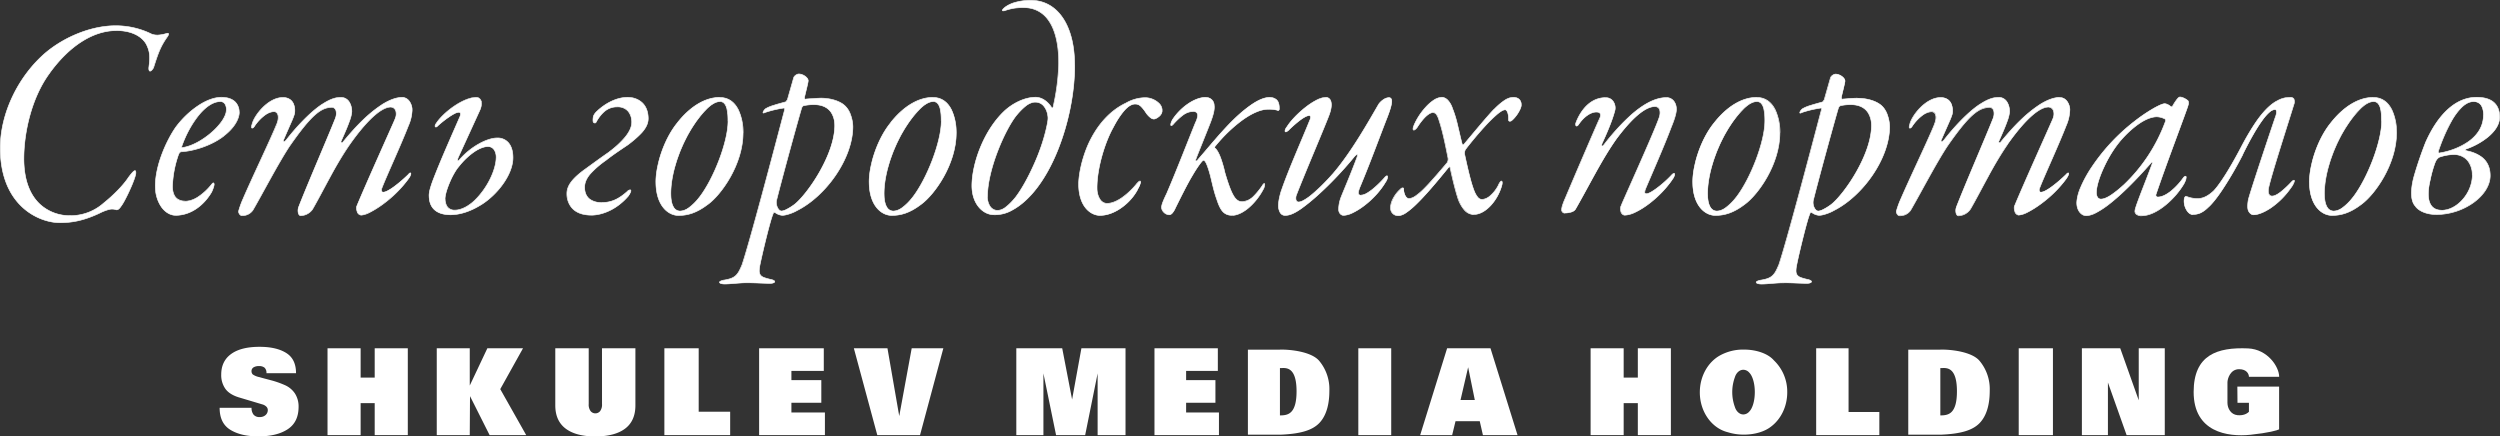 <?xml version="1.0" encoding="UTF-8"?> <svg xmlns="http://www.w3.org/2000/svg" id="Слой_1" data-name="Слой 1" viewBox="0 0 1570.8 274.22"><rect x="0" y="0" width="1570.8" height="274.22" fill="#333333" stroke="none"/> <defs> <style>.cls-1{fill:#fff;}</style> </defs> <path class="cls-1" d="M31.31,45.73C19.59,61.51,15,83.78,15,99.56c0,28.65,17.11,35.95,29,35.95a31.24,31.24,0,0,0,21.13-7.89c6-4.79,12.09-11,15.19-15.56,3.83-5.2,5.2-6.16,5-2.88-.59,3.83-6.93,17.88-9.81,21.13-.59.77-1.55,1.73-2.51,1.55-2.69-1-5-.59-11,2.32-10,4.61-17.11,5.75-24.59,5.75C25,139.93.19,129.75.19,93,.19,70.91,11.73,47.49,29,32.86c12.31-10.18,29-16.7,43.43-16.7a50.64,50.64,0,0,1,22.68,5.2c2.69,1,4.79,1,9.62-.37,1.14-.41,1.73.18.37,2.1-4.24,6-5.75,10.18-8.66,19.39-1,2.1-3.47,3.83-2.88-.59.77-5.79.77-9.44-1.73-14.23-3.06-5.2-9.62-8.44-18.84-8.44C59.19,19.22,44.18,28,31.31,45.73Z"></path> <path class="cls-1" d="M73,19c-13.9,0-29,8.89-41.85,26.62l.31.23C44.31,28.18,59.26,19.42,73,19.42Zm19,8.56C88.91,22.28,82.27,19,73,19v.38c9.18,0,15.66,3.23,18.68,8.35Zm1.78,14.36c.78-5.8.78-9.5-1.75-14.35l-.34.18c2.48,4.74,2.48,8.34,1.71,14.12Zm2.51.48a5.41,5.41,0,0,1-.9,1.37,2.09,2.09,0,0,1-1,.68.44.44,0,0,1-.32,0,.59.59,0,0,1-.25-.33,4.64,4.64,0,0,1,0-2.16l-.38-.05a5,5,0,0,0,.08,2.35,1,1,0,0,0,.42.53.84.84,0,0,0,.6.08A2.48,2.48,0,0,0,95.69,44a5.46,5.46,0,0,0,1-1.47ZM105,23c-4.26,6-5.78,10.23-8.69,19.45l.37.12c2.91-9.21,4.42-13.39,8.64-19.34Zm-.18-1.83a1.27,1.27,0,0,1,.64-.1.3.3,0,0,1,.15.05.27.27,0,0,1,.09.12.84.84,0,0,1-.08.6A4.8,4.8,0,0,1,105,23l.31.22A5.05,5.05,0,0,0,106,22a1.34,1.34,0,0,0,.08-.86.75.75,0,0,0-.21-.29.71.71,0,0,0-.34-.13,1.77,1.77,0,0,0-.82.12Zm-9.75.37a10.34,10.34,0,0,0,4.08.68,24.71,24.71,0,0,0,5.66-1l-.1-.37a24.49,24.49,0,0,1-5.57,1,10.21,10.21,0,0,1-3.94-.66ZM72.46,16.35a50.38,50.38,0,0,1,22.59,5.18l.18-.34A50.7,50.7,0,0,0,72.47,16v.35ZM29.15,33c12.29-10.15,29-16.66,43.31-16.66V16C58,16,41.25,22.52,28.9,32.72ZM.38,93c0-22,11.51-45.39,28.77-60l-.25-.29C11.57,47.38,0,70.85,0,93Zm37.11,46.73c-6.21,0-15.48-2.53-23.2-9.63S.38,111.34.38,93H0c0,18.41,6.21,30.19,14,37.36s17.16,9.73,23.46,9.73ZM62,134c-10,4.6-17.06,5.73-24.51,5.73v.38c7.51,0,14.66-1.15,24.67-5.77Zm11.08-2.34a7.63,7.63,0,0,0-4.36-.3A29.44,29.44,0,0,0,62,134l.17.35a29,29,0,0,1,6.65-2.6A7.27,7.27,0,0,1,73,132Zm2.29-1.49a5.07,5.07,0,0,1-1.08,1.09,1.65,1.65,0,0,1-.58.32,1.63,1.63,0,0,1-.66.06l0,.36a2.07,2.07,0,0,0,.82-.06,2,2,0,0,0,.72-.39,6.12,6.12,0,0,0,1.16-1.17Zm9.77-21a25.4,25.4,0,0,1-1.37,4.42c-.72,1.9-1.66,4.11-2.66,6.31S79,124.25,78,126.08a25.58,25.58,0,0,1-2.64,4.1l.29.26a25.79,25.79,0,0,0,2.69-4.17c1-1.84,2.09-4,3.1-6.22s2-4.42,2.67-6.33a26.31,26.31,0,0,0,1.39-4.5Zm-4.67,3c1-1.3,1.76-2.33,2.42-3.09a7.4,7.4,0,0,1,1.54-1.47.68.68,0,0,1,.39-.13.22.22,0,0,1,.11,0,.22.22,0,0,1,.07.09,1.59,1.59,0,0,1,.14.56,5.57,5.57,0,0,1,0,1h.38a6.25,6.25,0,0,0,0-1.06,1.73,1.73,0,0,0-.18-.71.55.55,0,0,0-.2-.23.56.56,0,0,0-.28-.1,1,1,0,0,0-.62.19,8,8,0,0,0-1.63,1.55c-.67.78-1.48,1.81-2.44,3.12Zm-15.23,15.6c6-4.8,12.12-11,15.23-15.6l-.32-.21C77.07,116.55,71,122.69,65,127.48ZM44,135.7a31.43,31.43,0,0,0,21.25-7.94l-.25-.29a31,31,0,0,1-21,7.84ZM14.79,99.61c0,14.36,4.29,23.41,10.1,28.86A27.86,27.86,0,0,0,44,135.7v-.38a27.5,27.5,0,0,1-18.84-7.18c-5.72-5.36-10-14.29-10-28.58Zm16.37-54c-11.76,15.83-16.37,38.14-16.37,54h.38c0-15.75,4.6-38,16.3-53.72ZM91.85,27.66l.17-.09Zm1.74,14.23h0Zm2.87.59.18.08Zm8.64-19.39L105,23Zm-.37-2.1v0Zm-9.62.37-.09.17ZM29,32.86l-.12-.15ZM62,134.18l.08.17Zm11-2.32v0Zm2.5-1.55-.14-.13Zm9.81-21.13h0Zm-5,2.88-.15-.11ZM65.12,127.62l-.12-.15ZM31.31,45.73l.15.11Z"></path> <path class="cls-1" d="M114.16,92.07c-.18.59.18.77,1,.59,11.36-1.73,27.1-15.56,27.1-23.45,0-3.28-1.33-5.38-3.83-5.38C130.09,63.83,120.1,75.56,114.16,92.07Zm36.13-21.53c0,4-3.06,9.81-9.62,14.79-7.3,5.75-18.25,9.44-26.73,10-.77,0-1.55,1.14-1.73,1.73a65.71,65.71,0,0,0-3.83,20c0,3.28.59,9.4,8.07,9.4,5.38,0,11.54-4.42,16.52-10.58.77-1,1.36-1.33,1.55-.37.18.37-.18,2.32-1.55,5.2-4.61,7.89-12.68,14.6-22.68,14.6-6.34,0-12.68-7.3-12.68-18.44,0-13.27,7.12-28.65,12.68-36.72,8.07-11,19.8-19,29-19C147.38,61.14,150.29,65.93,150.29,70.54Z"></path> <path class="cls-1" d="M138.43,63.62c-4.23,0-8.85,3-13.14,8A66.13,66.13,0,0,0,114,92l.36.13a66.12,66.12,0,0,1,11.19-20.26c4.27-5,8.79-7.86,12.85-7.86Zm4,5.57a7.13,7.13,0,0,0-1-4,3.54,3.54,0,0,0-1.3-1.16,3.47,3.47,0,0,0-1.7-.38V64a3.12,3.12,0,0,1,1.53.34,3.16,3.16,0,0,1,1.17,1,6.62,6.62,0,0,1,.94,3.81ZM115.17,92.83c5.73-.87,12.54-4.79,17.91-9.46a39.74,39.74,0,0,0,6.69-7.32c1.66-2.44,2.67-4.83,2.67-6.86H142c0,1.92-1,4.22-2.6,6.64a39,39,0,0,1-6.62,7.25c-5.34,4.65-12.08,8.51-17.71,9.37ZM114,92a.9.9,0,0,0,0,.46.4.4,0,0,0,.09.2.43.43,0,0,0,.16.14.8.8,0,0,0,.43.1,3.45,3.45,0,0,0,.55-.07l-.09-.37a1.82,1.82,0,0,1-.46.06.4.4,0,0,1-.24,0l0,0a.08.08,0,0,1,0-.05.62.62,0,0,1,0-.27Zm25.31-30.7c4,0,6.69,1.21,8.38,3a8.86,8.86,0,0,1,2.41,6.3h.38A9.31,9.31,0,0,0,148,64c-1.78-1.82-4.58-3-8.66-3.06ZM110.44,80.24a57.3,57.3,0,0,1,14-13.57c5.08-3.38,10.27-5.37,14.83-5.37v-.38c-4.66,0-9.93,2-15,5.44A57.81,57.81,0,0,0,110.13,80ZM97.8,116.85c0-13.22,7.09-28.56,12.65-36.61l-.32-.22c-5.58,8.09-12.72,23.51-12.72,36.83Zm12.49,18.25c-3.09,0-6.21-1.78-8.57-5a22.3,22.3,0,0,1-3.93-13.28h-.38a22.76,22.76,0,0,0,4,13.51c2.4,3.25,5.63,5.12,8.87,5.12v-.35Zm22.51-14.51c-4.59,7.85-12.61,14.51-22.51,14.51v.38c10.08,0,18.21-6.77,22.84-14.7Zm1.54-5v.46a7.81,7.81,0,0,1-.22,1.07,21,21,0,0,1-1.34,3.51l.35.16a21.73,21.73,0,0,0,1.37-3.57,7.3,7.3,0,0,0,.23-1.13,2.41,2.41,0,0,0,0-.38.72.72,0,0,0-.06-.29Zm-1.23.41a7.17,7.17,0,0,1,.52-.58,1.46,1.46,0,0,1,.38-.27l.07,0,.08,0a.67.67,0,0,1,.15.38l.38-.07a1.07,1.07,0,0,0-.27-.59.49.49,0,0,0-.25-.12.45.45,0,0,0-.28,0,1.64,1.64,0,0,0-.52.35,4.68,4.68,0,0,0-.56.62Zm-16.66,10.59a16,16,0,0,0,8.52-3,37.66,37.66,0,0,0,8.15-7.64l-.3-.24a36.86,36.86,0,0,1-8.06,7.56,15.57,15.57,0,0,1-8.3,3v.32ZM108.18,117a12.71,12.71,0,0,0,1.25,6,6.56,6.56,0,0,0,2.5,2.54,9.06,9.06,0,0,0,4.51,1v-.38a8.77,8.77,0,0,1-4.32-1,6.14,6.14,0,0,1-2.35-2.39,12.16,12.16,0,0,1-1.21-5.84h-.38ZM112,97a66,66,0,0,0-3.82,20h.38a65.43,65.43,0,0,1,3.82-19.91Zm2-1.81a1.86,1.86,0,0,0-.69.22,1.81,1.81,0,0,0-.54.49A3.58,3.58,0,0,0,112,97l.37.11a3,3,0,0,1,.61-1,1.52,1.52,0,0,1,.41-.39,1.6,1.6,0,0,1,.53-.19v-.38Zm26.61-10c-7.27,5.72-18.18,9.4-26.62,10v.38c8.51-.56,19.5-4.25,26.84-10Zm9.55-14.64c0,3.93-3,9.67-9.55,14.63l.23.31c6.59-5,9.7-10.84,9.7-14.94Zm-35,22.12v0Zm-1-.59L114,92Zm-3.85-12-.15-.11ZM133,120.69l.17.1Zm1.55-5.2h0Zm-1.55.37.15.12Zm-20.79-18.8.18.07Zm1.73-1.73v0Zm26.73-10-.12-.15Z"></path> <path class="cls-1" d="M185.06,71.5c-.59,2.32-2.51,6.16-6.71,16-.77,1.73,0,2.29,1.55.41,5.38-6.93,14.42-17.11,22.68-22.49,4.42-2.88,7.89-4.24,11.54-4.24,5.2,0,6.93,5.2,6.93,8.67,0,2.69-1.55,7.48-6.71,18.84-.37,1,.59,1.36,1,.77,8.85-10.77,16.15-18.07,24.59-23.63,5.2-3.28,9.4-4.61,12.68-4.61C257,61.22,259,66,259,68.89A26.38,26.38,0,0,1,256.59,79c-4.61,11.91-14.23,32.67-16.74,39.41-.37,1-.18,2.29,1,2.29,2.51,0,8.85-4.42,16.15-11.54,1.33-1.36,1.92,0,0,2.69-8.85,12.68-25,23.27-30,23.27-2.69,0-3.28-4.24-2.88-5.57,5.57-13.46,21.72-49.22,24-54.61,1.92-4.24.37-7.71-2.69-7.71-4.61,0-13.09,5.57-25.77,23.63-7.89,11.14-16.92,29.61-23.27,40.56a9.54,9.54,0,0,1-7.3,4.06c-2.1,0-2.1-3.83-1.55-5.2,5.57-14.42,18.44-44,23.08-55.75,1.55-4,.37-7.12-2.1-7.12-6.93,0-13,5-26.33,24-7.3,11-17.11,30-23.27,40.56a7.92,7.92,0,0,1-6.93,3.47c-1,0-2.1-1.36-2.1-2.69a55.33,55.33,0,0,1,3.06-8.26c5.4-12.49,17.9-38.61,21-46.49,2.1-5.2.37-7.89-1.73-7.89-3.47,0-8.07,3.28-11.91,8.63-.59,1-1.14,1.73-1.73,1.73s-.77-.59-.18-2.29c1.14-5.38,10-16.92,19.39-16.92C185.25,61.32,185.65,68.44,185.06,71.5Z"></path> <path class="cls-1" d="M177.72,61.44A7.7,7.7,0,0,1,182,62.61a6.24,6.24,0,0,1,2.23,2.72,11.07,11.07,0,0,1,.61,6.13l.38.07a11.33,11.33,0,0,0-.64-6.36,6.53,6.53,0,0,0-2.37-2.88,7.91,7.91,0,0,0-4.49-1.23Zm-19.2,16.77c.56-2.64,3-6.84,6.55-10.38s8-6.39,12.66-6.39v-.38c-4.78,0-9.39,2.93-12.93,6.5s-6.07,7.83-6.65,10.58Zm0,2.06h-.12a.24.24,0,0,1-.11-.06.39.39,0,0,1-.11-.27,4.25,4.25,0,0,1,.34-1.69l-.36-.13A4.62,4.62,0,0,0,157.8,80a.84.84,0,0,0,.24.51.73.73,0,0,0,.49.17v-.39Zm1.57-1.64a7.61,7.61,0,0,1-.84,1.2.89.89,0,0,1-.32.29,1,1,0,0,1-.4.15v.38a1.54,1.54,0,0,0,.56-.18,1.49,1.49,0,0,0,.44-.39,9.14,9.14,0,0,0,.89-1.25Zm12.08-8.72a10.66,10.66,0,0,0-5.93,2.35,28.08,28.08,0,0,0-6.14,6.36l.31.22a27.28,27.28,0,0,1,6.05-6.27,10.26,10.26,0,0,1,5.7-2.27v-.39Zm1.91,8.15c1.06-2.62,1.17-4.64.71-6a2.78,2.78,0,0,0-1-1.51,2.81,2.81,0,0,0-1.67-.62v.38a2.41,2.41,0,0,1,1.45.55,2.35,2.35,0,0,1,.81,1.31c.41,1.26.34,3.19-.71,5.76Zm-21,46.54c2.69-6.25,7.16-15.9,11.34-25S172.49,82,174,78.05l-.36-.14c-1.53,3.94-5.41,12.44-9.6,21.53s-8.65,18.75-11.34,25Zm-3,8.22a30.33,30.33,0,0,1,1-3.24c.55-1.54,1.27-3.36,2-5l-.35-.16a51,51,0,0,0-2,5,31.37,31.37,0,0,0-1,3.3Zm1.92,2.46a1.65,1.65,0,0,1-.71-.26,1.71,1.71,0,0,1-.55-.52,2.86,2.86,0,0,1-.65-1.72h-.38a3.25,3.25,0,0,0,.73,2,2.15,2.15,0,0,0,.68.63,2.13,2.13,0,0,0,.88.29Zm6.79-3.37a7.83,7.83,0,0,1-2.94,2.57,7.71,7.71,0,0,1-3.83.8v.38a8.12,8.12,0,0,0,7.1-3.56Zm23.27-40.57c-7.3,11-17.12,30-23.27,40.57l.33.19c6.17-10.6,16-29.6,23.26-40.55Zm26.49-24.07c-3.52,0-6.83,1.27-10.91,4.92s-8.93,9.66-15.57,19.17l.32.22c6.64-9.51,11.47-15.5,15.51-19.1s7.25-4.82,10.66-4.82v-.39Zm2.28,7.38a8,8,0,0,0,.46-5.19,2.85,2.85,0,0,0-1-1.56,2.81,2.81,0,0,0-1.75-.62v.38a2.46,2.46,0,0,1,2.37,1.92,7.7,7.7,0,0,1-.45,4.94ZM187.75,130.4c2.78-7.21,7.39-18.21,11.88-28.88s8.87-21,11.2-26.87l-.36-.14c-2.32,5.86-6.7,16.19-11.19,26.86s-9.1,21.68-11.89,28.89Zm1.37,4.94a1.27,1.27,0,0,1-1.05-.54,3.34,3.34,0,0,1-.53-1.38,6.36,6.36,0,0,1,.21-3l-.36-.14a6.64,6.64,0,0,0-.23,3.22,3.59,3.59,0,0,0,.6,1.55,1.73,1.73,0,0,0,.59.52,1.71,1.71,0,0,0,.77.18Zm7.14-4a9.37,9.37,0,0,1-7.15,4v.38a9.76,9.76,0,0,0,7.46-4.13Zm23.27-40.56a222.27,222.27,0,0,0-12.23,20.37c-4,7.38-7.88,14.73-11.05,20.21l.33.19c3.17-5.48,7-12.84,11-20.21A217.15,217.15,0,0,1,219.83,91ZM245.44,67.1c-2.37,0-5.69,1.43-10,5.09s-9.6,9.59-15.95,18.63l.31.22c6.34-9,11.62-14.92,15.88-18.56s7.5-5,9.73-5V67.1Zm2.86,8a7.44,7.44,0,0,0,.53-5.59,3.5,3.5,0,0,0-3.39-2.39v.38a3.15,3.15,0,0,1,1.85.58,3.1,3.1,0,0,1,1.15,1.56,7,7,0,0,1-.52,5.3Zm-24,54.6c5.57-13.46,21.71-49.21,24-54.6l-.3-.2c-2.32,5.37-18.47,41.15-24,54.61ZM227,135c-1.22,0-2-1-2.42-2.16a7,7,0,0,1-.37-1.8,4.15,4.15,0,0,1,.09-1.36l-.37-.11a4.46,4.46,0,0,0-.11,1.5,6.84,6.84,0,0,0,.39,1.9,3.1,3.1,0,0,0,2.78,2.41V135Zm29.8-23.19a73.69,73.69,0,0,1-16.4,16.34,60.15,60.15,0,0,1-8,5A14.08,14.08,0,0,1,227,135v.38a14.59,14.59,0,0,0,5.63-1.87,60.15,60.15,0,0,0,8-5A74.31,74.31,0,0,0,257.11,112Zm.3-2.44a1.46,1.46,0,0,1,.71-.48h.11a.36.36,0,0,1,.07.17,2.14,2.14,0,0,1-.21,1,8.6,8.6,0,0,1-1,1.71l.31.22a8.72,8.72,0,0,0,1-1.79,2.44,2.44,0,0,0,.23-1.22.68.68,0,0,0-.19-.4.72.72,0,0,0-.19-.11.55.55,0,0,0-.22,0,1.73,1.73,0,0,0-1,.59ZM240.81,121a6.47,6.47,0,0,0,2.64-.82,28.82,28.82,0,0,0,3.75-2.31,87.71,87.71,0,0,0,9.9-8.46l-.27-.28a86.85,86.85,0,0,1-9.85,8.42,29.16,29.16,0,0,1-3.7,2.28,6.16,6.16,0,0,1-2.47.78Zm-1.14-2.55a2.53,2.53,0,0,0-.09,1.63,1.41,1.41,0,0,0,.42.65,1.23,1.23,0,0,0,.8.27v-.38a.82.82,0,0,1-.56-.18.91.91,0,0,1-.3-.47,2.25,2.25,0,0,1,.08-1.38ZM256.41,79c-2.3,6-5.86,14.11-9.15,21.64s-6.33,14.4-7.59,17.78l.36.13c1.25-3.37,4.28-10.24,7.58-17.76s6.85-15.69,9.16-21.65Zm2.32-10.1A26.1,26.1,0,0,1,256.41,79l.36.14a26.68,26.68,0,0,0,2.34-10.25h-.38Zm-6.15-7.48a5.49,5.49,0,0,1,2.66.69,5.42,5.42,0,0,1,2,1.89,9.22,9.22,0,0,1,1.48,4.81h.38a9.64,9.64,0,0,0-1.54-5,5.9,5.9,0,0,0-5-2.84ZM240,66c5.18-3.27,9.35-4.58,12.58-4.58V61c-3.33,0-7.57,1.35-12.79,4.64ZM215.45,89.59c8.84-10.76,16.13-18,24.55-23.6l-.21-.32c-8.47,5.58-15.78,12.9-24.64,23.67Zm-1.29-1a1,1,0,0,0-.07.65,1,1,0,0,0,.35.55.62.62,0,0,0,.27.09.66.66,0,0,0,.28,0,.79.79,0,0,0,.26-.13.64.64,0,0,0,.19-.21l-.33-.2a.32.32,0,0,1-.22.17.22.22,0,0,1-.14,0,.35.35,0,0,1-.13-.05c-.14-.09-.28-.32-.12-.73Zm6.7-18.78a19.77,19.77,0,0,1-1.41,6.11c-1,3-2.7,7-5.28,12.65l.35.16C217.1,83,218.78,79,219.82,76a20.25,20.25,0,0,0,1.43-6.23Zm-6.74-8.47a6.05,6.05,0,0,1,3,.75,6,6,0,0,1,2.22,2.19,10.87,10.87,0,0,1,1.49,5.53h.38a11.23,11.23,0,0,0-1.55-5.73A6.28,6.28,0,0,0,214.11,61v.34Zm-11.44,4.21c4.41-2.87,7.84-4.21,11.44-4.21V61c-3.7,0-7.21,1.39-11.65,4.27ZM180.05,88c5.38-6.93,14.4-17.08,22.63-22.45l-.21-.32c-8.29,5.4-17.34,15.6-22.72,22.53Zm-1.87-.6a3.18,3.18,0,0,0-.32,1.13.7.7,0,0,0,0,.4.69.69,0,0,0,.27.29.65.65,0,0,0,.39,0A1.75,1.75,0,0,0,179,89a5.24,5.24,0,0,0,1.05-1l-.3-.24a5.57,5.57,0,0,1-1,.94,1.3,1.3,0,0,1-.31.16.38.38,0,0,1-.15,0s-.1-.07-.09-.31a2.88,2.88,0,0,1,.29-1Zm6.7-15.94a38.35,38.35,0,0,1-2,5.15c-1.08,2.47-2.61,5.89-4.71,10.79l.35.15c2.1-4.9,3.63-8.31,4.71-10.79a39.13,39.13,0,0,0,2-5.21Zm-26.51,6.72.18.06Zm1.92.56-.16-.11ZM173.93,78l-.18-.07Zm-20.86,46.51.17.08ZM150,132.77h0Zm9-.77.17.1Zm23.22-40.55-.16-.11Zm28.43-16.89.18.07Zm-23.08,55.75.18.07Zm8.85,1.14.15.11Zm23.26-40.56.16.11ZM248.15,75l-.18-.08Zm-24,54.6-.18-.07ZM257,111.87l-.16-.11Zm0-2.69.13.14Zm-17.15,9.24.18.07ZM256.59,79l-.18-.07ZM239.93,65.82l-.1-.16ZM215.34,89.45l-.15-.12Zm-1-.77-.18-.08ZM202.58,65.41l-.1-.16ZM179.9,87.9l.15.12Zm-1.55-.4.18.08Zm6.71-16h0Z"></path> <path class="cls-1" d="M287.9,105.16c-3.06,3.65-8.07,14.42-8.26,19.62,0,4,1.55,7.3,6.16,7.3,4.24,0,8.85-2.69,12.5-6.16,8.26-8.07,13.46-19.62,13.46-27.1,0-3.28-1.55-6.71-5.2-6.71C302.72,92.07,295.6,95.36,287.9,105.16Zm14.6-40.78a10,10,0,0,1-1.14,5.2L287.72,99.37c-.37,1.36-.37,2.51,1,1,7.12-8.26,17.48-13.64,23.63-13.64A8.87,8.87,0,0,1,319,89.2c2.1,2.1,3.28,5.38,3.28,9.81,0,11.14-10.4,23.63-19.62,29.42-7.89,5-14.6,6.53-19.62,6.53-7.67,0-13.46-3.28-13.46-12.13,0-2.51,1.33-6.71,3.06-11.14C277.27,99.78,283.8,85.18,289,73.23c.59-1.55.59-2.69-.77-2.69-2.69,0-9.81,5.38-13.46,8.85-1.36,1.14-1.92-.18-.77-1.73,4.24-6.75,16.92-16.52,25.37-16.52C301.17,61.14,302.5,63.24,302.5,64.38Z"></path> <path class="cls-1" d="M306.56,91.88c-2,0-4.74.81-8,2.86A44.85,44.85,0,0,0,287.75,105l.3.24a44.14,44.14,0,0,1,10.73-10.17c3.2-2,5.9-2.82,7.77-2.8Zm5.38,6.9a8.61,8.61,0,0,0-1.26-4.69,4.83,4.83,0,0,0-1.77-1.65,4.75,4.75,0,0,0-2.36-.56v.38a4.44,4.44,0,0,1,2.17.5,4.38,4.38,0,0,1,1.64,1.5,8.22,8.22,0,0,1,1.2,4.48ZM298.43,126a49.87,49.87,0,0,0,9.86-13.83c2.34-4.85,3.65-9.63,3.65-13.41h-.38c0,3.7-1.29,8.43-3.61,13.25a49.67,49.67,0,0,1-9.79,13.72Zm-12.63,6.21c4.31,0,9-2.73,12.63-6.21l-.26-.28c-3.64,3.45-8.2,6.1-12.37,6.1Zm-6.35-7.49a8.92,8.92,0,0,0,1.39,5.27,5.64,5.64,0,0,0,2.22,1.74,5.77,5.77,0,0,0,2.78.48v-.38a5.44,5.44,0,0,1-2.58-.44,5.31,5.31,0,0,1-2.07-1.62,8.56,8.56,0,0,1-1.31-5h-.39Zm8.3-19.74a43.45,43.45,0,0,0-5.24,9.27c-1.66,3.8-3,7.82-3.07,10.46h.38c.09-2.56,1.38-6.52,3-10.32a43.69,43.69,0,0,1,5.18-9.18Zm11.61-43.72a2.67,2.67,0,0,1,1.17.33,2.73,2.73,0,0,1,.93.79,3.38,3.38,0,0,1,.84,1.93h.38a3.83,3.83,0,0,0-.93-2.17,3.25,3.25,0,0,0-1.07-.84,3.17,3.17,0,0,0-1.32-.32Zm-25.2,16.43c2.1-3.34,6.31-7.46,11-10.73s10-5.69,14.15-5.69V61c-4.28,0-9.6,2.47-14.37,5.76s-9,7.44-11.16,10.85Zm.49,1.48a1.39,1.39,0,0,1-.74.38.28.28,0,0,1-.18,0,.35.35,0,0,1-.11-.13,1.06,1.06,0,0,1,0-.66,3.18,3.18,0,0,1,.52-1l-.31-.23a3.29,3.29,0,0,0-.58,1.15,1.45,1.45,0,0,0,0,.92.61.61,0,0,0,.26.31.79.79,0,0,0,.4.1,1.83,1.83,0,0,0,1-.47Zm13.58-8.89a7,7,0,0,0-2.81.92,32.7,32.7,0,0,0-3.67,2.24,63.28,63.28,0,0,0-7.11,5.74l.26.28a64.54,64.54,0,0,1,7.1-5.66,32.8,32.8,0,0,1,3.62-2.22,6.69,6.69,0,0,1,2.64-.87Zm.95,3a3.92,3.92,0,0,0,.35-2,1.09,1.09,0,0,0-.42-.68,1.55,1.55,0,0,0-.89-.24v.38a1.12,1.12,0,0,1,.67.17.61.61,0,0,1,.17.19.58.58,0,0,1,.09.25,3.57,3.57,0,0,1-.34,1.82Zm-16.33,38.46c4.61-11.9,11.13-26.5,16.33-38.45l-.35-.15c-5.2,11.94-11.73,26.55-16.34,38.46Zm-3.05,11.07a19.61,19.61,0,0,1,.87-4.8c.55-1.91,1.31-4.06,2.17-6.27l-.36-.14c-.87,2.22-1.64,4.38-2.19,6.3a19,19,0,0,0-.89,4.9h.4Zm13.27,11.92c-3.81,0-7.13-.82-9.48-2.7s-3.78-4.85-3.78-9.23h-.38c0,4.47,1.46,7.56,3.93,9.53s5.87,2.79,9.73,2.79v-.39Zm19.51-6.49c-7.86,5-14.54,6.5-19.51,6.5v.38c5.05,0,11.8-1.52,19.72-6.56ZM322.11,99c0,5.51-2.58,11.38-6.31,16.6a49.42,49.42,0,0,1-13.21,12.66l.2.33a49.77,49.77,0,0,0,13.32-12.76c3.76-5.26,6.39-11.2,6.39-16.83Zm-3.23-9.66c2.05,2,3.23,5.28,3.23,9.67h.38c0-4.46-1.19-7.79-3.34-9.94Zm-6.57-2.46a8.54,8.54,0,0,1,3.54.54,8.75,8.75,0,0,1,3,1.91l.27-.27a9.1,9.1,0,0,0-6.85-2.56v.38Zm-23.49,13.58a46.19,46.19,0,0,1,12.12-9.88c4.24-2.37,8.33-3.7,11.36-3.7V86.5c-3.13,0-7.29,1.36-11.55,3.75a46.26,46.26,0,0,0-12.23,10Zm-1.29-1.14a6.81,6.81,0,0,0-.2,1,2.67,2.67,0,0,0,0,.4.93.93,0,0,0,.07.33.36.36,0,0,0,.1.14.42.42,0,0,0,.52,0,2.76,2.76,0,0,0,.82-.74l-.29-.25a2.55,2.55,0,0,1-.7.65h-.09a.61.61,0,0,1,0-.19,1.93,1.93,0,0,1,0-.34,7,7,0,0,1,.19-.91ZM301.18,69.5,287.54,99.29l.35.16,13.64-29.79Zm1.13-5.08a6.49,6.49,0,0,1-.14,2.24,12,12,0,0,1-1,2.84l.34.17a12.15,12.15,0,0,0,1-2.94,7,7,0,0,0,.14-2.38Zm-4,61.5.13.14ZM287.9,105.16l.15.12ZM274,77.66l.15.11Zm.77,1.73.12.15ZM289,73.23l.18.08Zm-16.29,38.51.18.07Zm30,16.74-.1-.16Zm-14-28.1-.15-.13Zm-1-1-.17-.08Zm13.64-29.8-.17-.09Zm1.15-5.2h0Z"></path> <path class="cls-1" d="M407.29,74.6c0,6.34-6.53,11.54-12.68,16.33-5.38,3.65-10,6.71-13.64,9.62-9,6.53-13.64,11.36-13.64,17.11,0,6.93,4.79,9.62,10.77,9.62,5.75,0,10.36-1.92,16-6.93,1.36-1.14,2.32-1.36,2.32-.37a8.57,8.57,0,0,1-1.36,2.88c-7.3,8.66-16.52,12.32-23.63,12.32-10.58,0-15.19-6.16-15.19-13.64,0-5.2,4-9.81,11.14-15,5.57-4,10-7.3,15.56-11.14,7.89-6,14-12.68,14-18.47s-3.06-9.81-9-9.81-9.81,3.28-13.46,9.81a1,1,0,0,1-.44.3,1.1,1.1,0,0,1-.54,0A1.07,1.07,0,0,1,373,77a1,1,0,0,1-.28-.46,8.64,8.64,0,0,1,.18-3.65,8.35,8.35,0,0,1,2.51-3.28c4.79-4.42,11.72-8.44,18.84-8.44S407.29,65.56,407.29,74.6Z"></path> <path class="cls-1" d="M394.24,61.37a12.89,12.89,0,0,1,9.12,3.26c2.31,2.19,3.74,5.5,3.74,10h.38c0-4.56-1.46-8-3.86-10.25A13.29,13.29,0,0,0,394.23,61Zm-18.71,8.39c4.77-4.41,11.66-8.39,18.71-8.39V61c-7.18,0-14.16,4-19,8.49ZM373.08,73a5.7,5.7,0,0,1,1-1.72,10.08,10.08,0,0,1,1.45-1.47l-.24-.3a9.87,9.87,0,0,0-1.5,1.53,6,6,0,0,0-1.06,1.84Zm-.19,3.53a5.07,5.07,0,0,1-.11-1.4,11.23,11.23,0,0,1,.29-2.15l-.37-.09a11.86,11.86,0,0,0-.3,2.22,5.62,5.62,0,0,0,.12,1.53Zm1.38.35a.4.4,0,0,1-.19.15.91.91,0,0,1-.4.06.93.93,0,0,1-.48-.17.88.88,0,0,1-.3-.41l-.35.15a1.27,1.27,0,0,0,1.11.81,1.41,1.41,0,0,0,.58-.09.71.71,0,0,0,.39-.35Zm13.63-9.92a12.21,12.21,0,0,0-7.72,2.5,23.37,23.37,0,0,0-5.91,7.41l.34.19a22.86,22.86,0,0,1,5.81-7.29,11.93,11.93,0,0,1,7.48-2.42Zm9.23,10a10.75,10.75,0,0,0-2.32-7.19,8.73,8.73,0,0,0-6.9-2.81v.38a8.52,8.52,0,0,1,3.6.61,8.38,8.38,0,0,1,3,2.09,10.34,10.34,0,0,1,2.23,6.93h.39ZM383,95.55a57.48,57.48,0,0,0,10-9.34c2.54-3.16,4.11-6.33,4.11-9.29h-.38c0,2.83-1.51,5.91-4,9a57.08,57.08,0,0,1-10,9.27ZM367.43,106.7c5.57-4,10-7.3,15.56-11.13l-.22-.32c-5.57,3.84-10,7.12-15.56,11.14Zm-11.06,14.85c0-5.09,3.94-9.65,11.06-14.85l-.23-.31c-7.11,5.2-11.21,9.86-11.21,15.16Zm15,13.45c-5.25,0-9-1.53-11.43-4a13.12,13.12,0,0,1-3.57-9.49H356a13.24,13.24,0,0,0,.86,5.25,13.41,13.41,0,0,0,2.82,4.51c2.52,2.52,6.37,4.07,11.7,4.07Zm23.52-12.28C387.62,131.35,378.46,135,371.4,135v.38c7.18,0,16.45-3.68,23.78-12.38Zm1.32-2.75a2.73,2.73,0,0,1-.37,1.07c-.24.47-.58,1-1,1.7l.33.19c.39-.66.73-1.24,1-1.72a2.93,2.93,0,0,0,.41-1.25h-.37Zm-2,.51a4.11,4.11,0,0,1,1.58-.94.34.34,0,0,1,.32,0,.48.48,0,0,1,.11.38h.38a1,1,0,0,0-.23-.67.85.85,0,0,0-.3-.15.78.78,0,0,0-.34,0,4.3,4.3,0,0,0-1.76,1Zm-16.09,7c5.81,0,10.46-1.94,16.09-7l-.26-.29c-5.58,5-10.14,6.88-15.84,6.88v.41Zm-11-9.82c0,3.51,1.22,6,3.22,7.56a12.3,12.3,0,0,0,7.74,2.25v-.38a12,12,0,0,1-7.5-2.17c-1.89-1.5-3.07-3.84-3.07-7.26Zm13.73-17.26c-4.52,3.27-8,6.12-10.24,8.88s-3.48,5.45-3.48,8.39h.38c0-2.82,1.13-5.42,3.39-8.14a56.57,56.57,0,0,1,10.17-8.81Zm13.64-9.63c-5.38,3.65-10,6.71-13.65,9.63l.24.3c3.64-2.91,8.24-6,13.63-9.61Zm12.6-16.17c0,3.1-1.6,5.94-4,8.62a65.27,65.27,0,0,1-8.63,7.56l.24.3a65.43,65.43,0,0,0,8.68-7.61c2.41-2.71,4.08-5.64,4.08-8.88h-.37Zm-31.62-5,.12.15ZM373,72.9l-.18-.06Zm-.18,3.65-.18.06Zm1.73.37-.17-.09ZM383,95.39l.11.16ZM367.4,106.53l-.11-.16Zm27.69,16.33.15.12Zm-1-2.51-.12-.15ZM381,100.55l.11.16Zm13.6-9.62.11.16Z"></path> <path class="cls-1" d="M434.75,80.35c-7.48,11.91-13.27,28.24-13.27,41.33,0,7.12,2.1,10.95,6,10.95,3.06,0,7.3-2.69,12.09-8.85,8.85-11.54,17.88-34.62,17.88-47.67,0-4.61-.18-12.31-5-12.31C447.84,63.83,442.05,69,434.75,80.35Zm32.12,3.1c0,19.8-13.64,38.82-22.12,45-7.3,5.57-13.05,6.93-18.44,6.93-6.53,0-14.23-6.16-14.23-21.13,0-10.18,4.79-26.51,13.64-37.28,8.85-11.14,18.44-15.74,26.33-15.74C463.81,61.14,466.87,74.6,466.87,83.45Z"></path> <path class="cls-1" d="M452.41,63.6q-3.54,0-7.94,4.1a65.84,65.84,0,0,0-9.88,12.55l.32.21A66.8,66.8,0,0,1,444.73,68c2.92-2.71,5.46-4,7.68-4Zm5.21,12.51a33.55,33.55,0,0,0-.7-7.93A7.79,7.79,0,0,0,455.38,65,3.84,3.84,0,0,0,454,64a3.75,3.75,0,0,0-1.65-.33V64a3.39,3.39,0,0,1,2.68,1.21,7.65,7.65,0,0,1,1.46,3.07,33.31,33.31,0,0,1,.69,7.84ZM439.7,123.9c4.44-5.79,8.92-14.46,12.29-23.32s5.64-17.91,5.64-24.47h-.38c0,6.49-2.25,15.5-5.61,24.34s-7.82,17.47-12.23,23.22Zm-12.25,8.92a9.94,9.94,0,0,0,5.51-2.15,33.27,33.27,0,0,0,6.74-6.77l-.3-.24a32.49,32.49,0,0,1-6.66,6.69,9.59,9.59,0,0,1-5.29,2.08Zm-6.16-11.14c0,3.57.53,6.35,1.56,8.24a5,5,0,0,0,4.61,2.91v-.38a4.62,4.62,0,0,1-4.27-2.71c-1-1.81-1.51-4.51-1.51-8.05h-.39Zm13.3-41.43c-7.5,11.93-13.3,28.3-13.3,41.43h.38c0-13,5.77-29.34,13.24-41.23Zm17.5-18.81c5.79,0,9.44,3.25,11.65,7.66a33.73,33.73,0,0,1,3,14.38h.38a34.08,34.08,0,0,0-3-14.55c-2.26-4.51-6-7.91-12-7.88ZM425.91,77.11c8.83-11.1,18.36-15.67,26.18-15.67V61c-8,0-17.6,4.65-26.48,15.82Zm-13.6,37.15c0-10.14,4.78-26.43,13.6-37.15l-.3-.24c-8.88,10.8-13.69,27.18-13.69,37.4h.39Zm14,20.94c-6.38,0-14-6-14-20.93h-.38c0,15,7.76,21.32,14.42,21.32Zm18.32-6.89c-7.27,5.54-13,6.89-18.32,6.89v.38c5.43,0,11.22-1.38,18.55-7Zm22.05-44.83c0,9.86-3.4,19.53-7.86,27.51s-10,14.26-14.19,17.31l.23.31c4.27-3.1,9.82-9.42,14.3-17.44s7.91-17.76,7.91-27.7h-.39Zm-27.13,40.34.15.12Zm-4.8-43.43-.16-.1Zm-9-3.39.15.12Zm19,51.43-.11-.16Z"></path> <path class="cls-1" d="M505.29,66.34c-1,.18-1.14.59-1.55,1.33-2.1,6.93-12.32,44-15.78,58-.77,3.28,1.14,6.93,3.06,6.93,1.14,0,3.83-1,8.26-4.24,7.89-6.34,25.18-30.93,25.18-49.59,0-5-2.1-13-13.05-13a27,27,0,0,0-6.08.57Zm25-.41c4,3.06,5.57,10,5.57,13.64,0,19.8-16.74,43.66-35.36,52.87-2.69,1.55-6.93,2.88-8.85,2.88a8.86,8.86,0,0,1-4.61-1.73c-.77-.18-1-.18-1.14.41-1.73,3.65-6.16,21.94-8.26,31.75-1.73,7.71.18,8.26,6.53,9.81,4.24,1,2.69,2.51-.18,2.51-4,0-9-.37-14.42-.37s-10.18.77-14.23.77c-3.65,0-5-1.73,0-2.51,6.71-1.14,8.26-3.06,11-9.62C470.9,152.7,485.54,97.5,493,69c.18-.59,0-1.36-.37-1.14a66.07,66.07,0,0,0-12.09,2.88c-2.1,1-.77-1.36.37-2.32,2.32-1.55,7.3-2.88,12.87-4.42l1-1.33,4-14.05A4.53,4.53,0,0,1,500,47.26a4.37,4.37,0,0,1,1.66-.74c3.28,0,6.34,2.69,6.16,4.42-.18,1.55-1.73,7.48-2.32,10.18,0,.59,0,1.33.59,1.14,2.1-.18,7.12-.59,9.62-.59C522.4,61.73,527.41,63.65,530.29,65.93Z"></path> <path class="cls-1" d="M511.45,65.56a26.69,26.69,0,0,0-6.17.6l.1.37a26.93,26.93,0,0,1,6.07-.58ZM524.69,78.8a14.8,14.8,0,0,0-2.46-8.52c-1.93-2.69-5.26-4.73-10.79-4.73v.38c5.42,0,8.62,2,10.48,4.57a14.44,14.44,0,0,1,2.38,8.29h.39Zm-25.24,49.7c4-3.19,10.28-11,15.6-20.23s9.66-20.13,9.66-29.51h-.38c0,9.28-4.3,20-9.61,29.32s-11.59,17-15.5,20.12Zm-8.38,4.29a7.58,7.58,0,0,0,3-.91,33.78,33.78,0,0,0,5.39-3.37l-.23-.31a31.93,31.93,0,0,1-5.33,3.33,7.36,7.36,0,0,1-2.82.87v.39Zm-3.25-7.17a7.55,7.55,0,0,0,.53,4.82,5.2,5.2,0,0,0,1.19,1.67,2.36,2.36,0,0,0,1.52.67v-.38a2,2,0,0,1-1.27-.57,5,5,0,0,1-1.1-1.55,7.13,7.13,0,0,1-.51-4.57ZM503.6,67.57c-2.1,6.94-12.32,44-15.78,58l.37.09c3.47-14,13.68-51.1,15.78-58Zm1.7-1.46a2,2,0,0,0-1.08.51,4.22,4.22,0,0,0-.6.91l.34.19a3.78,3.78,0,0,1,.53-.83,1.59,1.59,0,0,1,.88-.4Zm10.39-4.26c6.68,0,11.65,1.94,14.48,4.2l.24-.3c-2.92-2.32-8-4.24-14.72-4.28Zm-9.6.58c2.1-.18,7.11-.59,9.61-.59V61.5c-2.52,0-7.54.41-9.64.59Zm-.8-1.33a3.54,3.54,0,0,0,.08.92.65.65,0,0,0,.26.37.55.55,0,0,0,.5,0L506,62.1h-.18a.26.26,0,0,1-.09-.16,3.55,3.55,0,0,1-.06-.8Zm2.32-10.2c-.09.76-.52,2.62-1,4.64s-1,4.17-1.31,5.52l.38.08c.29-1.34.83-3.5,1.31-5.51s.92-3.89,1-4.68Zm-6-4.21a7.16,7.16,0,0,1,4.26,1.52,5.76,5.76,0,0,1,1.31,1.39,2.1,2.1,0,0,1,.39,1.3H508a2.58,2.58,0,0,0-.45-1.55,6,6,0,0,0-1.4-1.49,7.52,7.52,0,0,0-4.5-1.6v.43Zm-2.7,2a3.41,3.41,0,0,1,1.44-1.47,5.91,5.91,0,0,1,.8-.39l.3-.1h.16v-.38h-.25a1.93,1.93,0,0,0-.34.11,4.56,4.56,0,0,0-.86.42,3.86,3.86,0,0,0-1.6,1.65Zm-4,14,4-14-.37-.11-4,14Zm-1,1.39,1-1.33-.31-.23-1,1.33ZM481,68.55a22.44,22.44,0,0,1,5.17-2.19c2.23-.72,4.86-1.44,7.64-2.21l-.1-.37c-2.78.77-5.42,1.49-7.66,2.21a22.4,22.4,0,0,0-5.26,2.24Zm-.55,2a2.06,2.06,0,0,1-.59.2.41.41,0,0,1-.22,0v-.08a1.55,1.55,0,0,1,.06-.31,5.18,5.18,0,0,1,1.34-1.8l-.25-.29a5.56,5.56,0,0,0-1.46,2,1.22,1.22,0,0,0-.09.46.54.54,0,0,0,0,.22.44.44,0,0,0,.16.17.65.65,0,0,0,.49.07,3.2,3.2,0,0,0,.68-.23Zm12.15-2.89a66.61,66.61,0,0,0-12.14,2.89l.14.36a65.61,65.61,0,0,1,12.05-2.86Zm.57,1.39a1.89,1.89,0,0,0,0-1,.65.65,0,0,0-.22-.36.35.35,0,0,0-.22-.08.39.39,0,0,0-.23.07l.2.33a.48.48,0,0,1,.08.17,1.4,1.4,0,0,1,0,.76Zm-26.73,97.3C471,152.7,485.68,97.49,493.17,69l-.37-.1c-7.49,28.47-22.12,83.66-26.73,97.29Zm-11.1,9.76c3.37-.57,5.48-1.35,7.08-2.83s2.67-3.63,4-6.91l-.36-.15c-1.35,3.28-2.39,5.37-3.92,6.78s-3.54,2.16-6.88,2.73Zm0,2.12a8,8,0,0,1-2.18-.27,2.38,2.38,0,0,1-.63-.28.57.57,0,0,1-.24-.27.29.29,0,0,1,0-.13.24.24,0,0,1,.06-.11,1.38,1.38,0,0,1,.47-.36,8.71,8.71,0,0,1,2.55-.7l-.06-.38a8.56,8.56,0,0,0-2.67.74,1.72,1.72,0,0,0-.6.47.56.56,0,0,0-.13.28.61.61,0,0,0,0,.3,1,1,0,0,0,.39.48,2.82,2.82,0,0,0,.73.33,7.77,7.77,0,0,0,2.3.29v-.39Zm14.23-.77c-2.79,0-5.34.19-7.7.39s-4.52.39-6.53.39v.38c2,0,4.21-.19,6.56-.39s4.89-.39,7.67-.39Zm14.42.37c-2,0-4.26-.09-6.69-.18s-5-.18-7.73-.18v.38c2.69,0,5.28.09,7.71.18s4.69.18,6.7.18v-.38Zm.14-2.13a6.33,6.33,0,0,1,2.1.77.9.9,0,0,1,.33.34.26.26,0,0,1,0,.24.59.59,0,0,1-.25.27,2.31,2.31,0,0,1-.55.26,6,6,0,0,1-1.78.25v.38a6.15,6.15,0,0,0,1.9-.27,2.59,2.59,0,0,0,.65-.31,1,1,0,0,0,.39-.44.68.68,0,0,0,0-.56,1.35,1.35,0,0,0-.46-.49,7.06,7.06,0,0,0-2.23-.83Zm-6.67-10a19.9,19.9,0,0,0-.61,4.61,4.36,4.36,0,0,0,.88,2.76,5.46,5.46,0,0,0,2.43,1.55,39.48,39.48,0,0,0,4,1.11l.09-.37a35,35,0,0,1-3.92-1.1,5,5,0,0,1-2.27-1.43,4.1,4.1,0,0,1-.8-2.53,19.14,19.14,0,0,1,.6-4.52Zm8.27-31.79a42.72,42.72,0,0,0-1.74,5.15c-.69,2.38-1.47,5.32-2.27,8.45-1.59,6.26-3.22,13.28-4.27,18.19l.38.08c1.05-4.9,2.68-11.92,4.27-18.18.79-3.13,1.57-6.06,2.26-8.44a40.09,40.09,0,0,1,1.72-5.09Zm1.36-.51a4,4,0,0,0-.5-.1.86.86,0,0,0-.39,0c-.27.08-.39.32-.48.62l.37.11c.09-.29.16-.35.22-.37a.45.45,0,0,1,.23,0l.46.09Zm4.57,1.73a8.66,8.66,0,0,1-4.5-1.7l-.21.32a9.06,9.06,0,0,0,4.71,1.76Zm8.75-2.85a25.07,25.07,0,0,1-4.68,2,15.45,15.45,0,0,1-4.08.85v.38a15.79,15.79,0,0,0,4.19-.87,26.1,26.1,0,0,0,4.75-2Zm35.26-52.7c0,9.85-4.17,20.73-10.66,30.3s-15.31,17.81-24.59,22.4l.17.34c9.35-4.63,18.21-12.92,24.74-22.53s10.73-20.56,10.73-30.51Zm-5.49-13.49a13.84,13.84,0,0,1,4.23,6.51,22.84,22.84,0,0,1,1.27,7h.38a23,23,0,0,0-1.29-7.11,14.1,14.1,0,0,0-4.36-6.69Zm-30.85,62.3.11.15ZM488,125.7h0Zm15.76-58-.17-.09Zm1.55-1.33v0Zm.73-4.06v0Zm-.59-1.14h0ZM507.78,51h0Zm-9-2.32-.18-.08Zm-4,14,.16.11Zm-1,1.33.05.19h.06Zm-12.87,4.41-.11-.16Zm-.37,2.32-.07-.18Zm12.09-2.87v0ZM493,69l-.18-.06Zm-26.76,97.33.18.07ZM455.29,176v0Zm28.83-.41-.05.19Zm-6.53-9.81h0ZM485.85,134l.17.08Zm1.15-.41.1-.16Zm13.5-1.14-.09-.17Zm29.79-66.52-.12.15Z"></path> <path class="cls-1" d="M568.74,80.35c-7.48,11.91-13.27,28.24-13.27,41.33,0,7.12,2.1,10.95,6,10.95,3.06,0,7.3-2.69,12.09-8.85,8.85-11.54,17.88-34.62,17.88-47.67,0-4.61-.18-12.31-5-12.31C581.8,63.83,576,69,568.74,80.35Zm32.12,3.1c0,19.8-13.64,38.82-22.12,45-7.3,5.57-13,6.93-18.44,6.93-6.53,0-14.23-6.16-14.23-21.13,0-10.18,4.79-26.51,13.64-37.28,8.85-11.14,18.44-15.74,26.33-15.74C597.76,61.14,600.86,74.6,600.86,83.45Z"></path> <path class="cls-1" d="M586.4,63.6c-2.38,0-5,1.37-7.95,4.1a66.51,66.51,0,0,0-9.87,12.55l.32.21A66.75,66.75,0,0,1,578.71,68c2.91-2.71,5.46-4,7.69-4Zm5.21,12.51a33.55,33.55,0,0,0-.7-7.93A7.79,7.79,0,0,0,589.37,65,3.84,3.84,0,0,0,588,64a3.75,3.75,0,0,0-1.65-.33V64a3.39,3.39,0,0,1,2.68,1.21,7.65,7.65,0,0,1,1.46,3.07,33.31,33.31,0,0,1,.69,7.84ZM573.69,123.9c4.44-5.79,8.92-14.46,12.29-23.32s5.64-17.91,5.64-24.47h-.38c0,6.49-2.25,15.5-5.61,24.34s-7.82,17.47-12.23,23.22Zm-12.25,8.92a9.94,9.94,0,0,0,5.51-2.15,33.27,33.27,0,0,0,6.74-6.77l-.3-.24a32.49,32.49,0,0,1-6.66,6.69,9.59,9.59,0,0,1-5.29,2.08Zm-6.16-11.14c0,3.57.53,6.35,1.56,8.24a5,5,0,0,0,4.61,2.91v-.38a4.62,4.62,0,0,1-4.27-2.71c-1-1.81-1.51-4.51-1.51-8.05h-.39Zm13.3-41.43c-7.5,11.93-13.3,28.3-13.3,41.43h.38c0-13,5.77-29.34,13.24-41.23ZM586,61.41c5.77,0,9.42,3.25,11.63,7.66a33.45,33.45,0,0,1,3,14.38H601a34.08,34.08,0,0,0-3-14.55c-2.26-4.51-6-7.91-12-7.88ZM559.91,77.07C568.69,66,578.22,61.41,586,61.41V61c-8,0-17.6,4.65-26.48,15.82Zm-13.6,37.15c0-10.14,4.78-26.43,13.6-37.15l-.3-.24c-8.88,10.8-13.69,27.18-13.69,37.4h.39Zm14,20.94c-6.38,0-14-6-14-20.93h-.38c0,15,7.76,21.32,14.42,21.32Zm18.32-6.89c-7.27,5.54-13,6.89-18.32,6.89v.38c5.43,0,11.22-1.38,18.55-7Zm22-44.83c0,9.86-3.4,19.53-7.86,27.51s-10,14.26-14.19,17.31l.23.31c4.27-3.1,9.82-9.42,14.3-17.44S601,93.37,601,83.43h-.39ZM573.5,123.78l.15.12Zm-4.8-43.43-.16-.1Zm-9-3.35.15.12Zm19,51.43-.11-.16Z"></path> <path class="cls-1" d="M638.69,72.46c-7.12,8.85-18.25,34-18.25,51.14,0,4.24,2.1,8.66,6.34,8.66,3.06,0,6.53-2.51,11.14-8.07,7.48-9.62,16.92-30.2,19.8-44.8.77-3.65,1-5.2.59-6.93-.59-4-3.06-8.26-7.67-8.26C646.58,64.2,642.93,67.48,638.69,72.46Zm22.12-4.79c.37.59.77-.18,1-.77a134.06,134.06,0,0,0,3.47-27.28c0-25.37-10-34.81-21.72-34.81A31,31,0,0,0,631.2,6.73c-1.92.41-1.92-.37.18-2.1C635.21,1.57,642,.21,647.53.21c16.74,0,27.69,15.37,27.69,40.74.18,34-15.38,78.61-39.6,91.29a21.77,21.77,0,0,1-11.14,2.69c-6.93,0-13.83-6.75-13.83-18.25,0-13.46,7.12-34.4,20.39-46.9,5.38-5,12.87-8.67,19.62-8.67C654.84,61.14,658.49,64,660.81,67.67Z"></path> <path class="cls-1" d="M650.63,64a10.08,10.08,0,0,0-6,2.3,38.7,38.7,0,0,0-6.07,6l.29.25a38.69,38.69,0,0,1,6-6,9.77,9.77,0,0,1,5.79-2.23Zm7.86,8.43a12,12,0,0,0-2.37-5.73,6.8,6.8,0,0,0-2.43-2,6.9,6.9,0,0,0-3.06-.71v.38a6.55,6.55,0,0,1,5.19,2.55,11.57,11.57,0,0,1,2.29,5.54Zm-.59,7c.77-3.65,1-5.23.59-7l-.38.08c.36,1.69.18,3.2-.59,6.85Zm-19.82,44.84c3.76-4.83,8-12.39,11.65-20.57a119.91,119.91,0,0,0,8.18-24.31l-.38-.07a119.67,119.67,0,0,1-8.16,24.22c-3.65,8.16-7.88,15.7-11.6,20.49Zm-11.29,8.15a8.82,8.82,0,0,0,5.1-2,36,36,0,0,0,6.18-6.16l-.3-.25a35.57,35.57,0,0,1-6.11,6.09,8.37,8.37,0,0,1-4.87,1.91Zm-6.54-8.86a11.4,11.4,0,0,0,1.61,6,5.73,5.73,0,0,0,2.08,2.07,5.67,5.67,0,0,0,2.84.76V132a5.34,5.34,0,0,1-2.65-.71,5.41,5.41,0,0,1-2-1.94,11,11,0,0,1-1.55-5.82h-.38Zm18.3-51.26c-3.58,4.45-8.15,13-11.82,22.52s-6.47,20.15-6.47,28.74h.38c0-8.52,2.77-19.07,6.44-28.6s8.22-18,11.76-22.42Zm12.13-11c4.08,0,7.68,2.85,10,6.47l.32-.21c-2.34-3.68-6-6.61-10.3-6.65ZM631.2,69.91c5.36-5,12.8-8.61,19.48-8.61v-.38c-6.81,0-14.34,3.72-19.75,8.72Zm-20.33,46.76c0-6.7,1.77-15.27,5.2-23.74s8.51-16.8,15.13-23l-.26-.28c-6.66,6.27-11.77,14.66-15.22,23.16s-5.23,17.12-5.23,23.88Zm13.63,18.06c-6.79,0-13.63-6.63-13.63-18.06h-.38c0,11.57,7,18.44,14,18.44v-.38Zm11-2.67a21.64,21.64,0,0,1-11,2.67v.38a21.8,21.8,0,0,0,11.23-2.72ZM675,40.94c.09,17-3.75,36.62-10.63,53.58s-16.81,31.23-28.86,37.54l.18.34c12.17-6.37,22.14-20.74,29-37.74S675.51,58,675.42,40.93ZM647.51.38c8.3,0,15.17,3.81,20,10.78S675,28.28,675,40.93h.38c0-12.71-2.74-22.94-7.6-30S656,0,647.54,0Zm-16,4.39a19.74,19.74,0,0,1,7.35-3.32A36.25,36.25,0,0,1,647.54.39V0a36.49,36.49,0,0,0-8.77,1.07,20,20,0,0,0-7.5,3.4Zm-.35,1.76a3.06,3.06,0,0,1-1,.09.44.44,0,0,1-.16-.06.09.09,0,0,1,0-.07.5.5,0,0,1,.09-.24,2.14,2.14,0,0,1,.28-.39,10.85,10.85,0,0,1,1.16-1.09l-.24-.3a10.88,10.88,0,0,0-1.21,1.14,2.83,2.83,0,0,0-.32.45,1.12,1.12,0,0,0-.14.4.44.44,0,0,0,0,.2.62.62,0,0,0,.11.17.8.8,0,0,0,.36.17,3.17,3.17,0,0,0,1.15-.09Zm12.32-1.92a42.84,42.84,0,0,0-6.1.31,35.65,35.65,0,0,0-6.27,1.62l.12.37a36.07,36.07,0,0,1,6.21-1.6,41.53,41.53,0,0,1,6-.31V4.61Zm21.91,35c0-12.7-2.5-21.45-6.5-27a18.24,18.24,0,0,0-15.41-8V5a17.9,17.9,0,0,1,15.1,7.81C662.51,18.3,665,27,665,39.61Zm-3.48,27.33a133.84,133.84,0,0,0,3.47-27.33H665a134.45,134.45,0,0,1-3.46,27.24Zm-1.3.83a.52.52,0,0,0,.18.21.62.62,0,0,0,.26.09.62.62,0,0,0,.23-.07.47.47,0,0,0,.19-.15A2.7,2.7,0,0,0,662,67l-.37-.11a2.44,2.44,0,0,1-.37.76.27.27,0,0,1-.12.09l-.09-.11Zm-2.33,4.69h0Zm-.59,6.93h0Zm-19.8,44.8.15.12Zm.78-51.73-.15-.12Zm-7.61-2.69-.13-.14Zm4.57,62.46-.09-.17ZM631.39,4.62l-.12-.15Zm-.19,2.1v0Zm30.61,60.17L662,67Zm-1,.78.16-.1Z"></path> <path class="cls-1" d="M728.28,65a6.13,6.13,0,0,1,1.92,4.61c0,2.88-3.83,5.2-5.2,5.2s-2.88-1.14-4.79-3.65c-2.69-4-4.24-5.75-6.93-5.75-4.42,0-9,5.75-13.64,14.42-5.38,9.4-10.36,25.74-10.36,38.24,0,6.16,2.88,9.81,6.34,9.81,5.2,0,11.91-4.42,18.25-11.91,1.55-1.73,1.92-2.1,2.51-2.1,1,0-.37,3.47-1.55,5.2-4.24,8.26-14.23,16.33-23.63,16.33-5.75,0-13.46-5.38-13.46-19.8,0-3.47,1-13,5.75-24.22,4.42-10,11.91-20.76,23.82-26.51A24.77,24.77,0,0,1,719.4,61.4,12.59,12.59,0,0,1,728.28,65Z"></path> <path class="cls-1" d="M719.4,61.55a12.46,12.46,0,0,1,8.74,3.55l.28-.26a12.88,12.88,0,0,0-9-3.67ZM707.4,65a24.64,24.64,0,0,1,12-3.44v-.38a25.05,25.05,0,0,0-12.19,3.49ZM683.66,91.4c4.41-10,11.87-20.69,23.73-26.42l-.17-.35c-12,5.78-19.48,16.59-23.91,26.61Zm-5.73,24.14c0-3.44,1-13,5.74-24.15l-.35-.15c-4.8,11.2-5.77,20.81-5.77,24.3Zm13.26,19.61c-5.62,0-13.27-5.26-13.27-19.61h-.38c0,14.49,7.76,20,13.65,20Zm23.46-16.23a33.14,33.14,0,0,1-9.82,11.2c-4.18,3-9,5-13.64,5v.38c4.75,0,9.64-2,13.87-5.11A33.35,33.35,0,0,0,715,119.11Zm1.72-4.92a.86.86,0,0,1,0,.32,5,5,0,0,1-.29,1.32,14.12,14.12,0,0,1-1.55,3.2l.32.22a14.58,14.58,0,0,0,1.6-3.3,5.45,5.45,0,0,0,.31-1.44,1.13,1.13,0,0,0-.09-.51.61.61,0,0,0-.17-.19.43.43,0,0,0-.25-.07v.4ZM714,116c.78-.87,1.25-1.38,1.59-1.68A2.42,2.42,0,0,1,716,114a.84.84,0,0,1,.35-.07v-.38a1.24,1.24,0,0,0-.5.1,2.06,2.06,0,0,0-.52.35,22.08,22.08,0,0,0-1.63,1.72Zm-18.39,12c2.65,0,5.67-1.13,8.8-3.18A46.13,46.13,0,0,0,714,116l-.29-.25a45.56,45.56,0,0,1-9.51,8.72c-3.1,2-6,3.12-8.59,3.12V128Zm-6.54-10a13,13,0,0,0,1.9,7.32,5.63,5.63,0,0,0,2,1.93,5.71,5.71,0,0,0,2.65.75v-.38a5.12,5.12,0,0,1-2.47-.71,5,5,0,0,1-1.84-1.8,12.65,12.65,0,0,1-1.84-7.1h-.38Zm10.39-38.3c-5.4,9.43-10.39,25.79-10.39,38.33h.38c0-12.46,5-28.76,10.34-38.14Zm13.81-14.53c-2.3,0-4.6,1.49-6.89,4a53.87,53.87,0,0,0-6.92,10.5l.34.18a53,53,0,0,1,6.86-10.42c2.27-2.51,4.48-3.9,6.61-3.9ZM720.37,71a23,23,0,0,0-3.5-4.42,5.15,5.15,0,0,0-3.59-1.42v.38a4.73,4.73,0,0,1,3.34,1.32,22.22,22.22,0,0,1,3.43,4.35ZM725,74.58a3.48,3.48,0,0,1-2.06-.85A13.91,13.91,0,0,1,720.36,71l-.31.23A14.5,14.5,0,0,0,722.7,74a3.85,3.85,0,0,0,2.3,1v-.42Zm5-5a4.93,4.93,0,0,1-2,3.53,8.79,8.79,0,0,1-1.68,1.09,3.37,3.37,0,0,1-1.31.39V75a3.78,3.78,0,0,0,1.47-.43,8.42,8.42,0,0,0,1.76-1.14,5.14,5.14,0,0,0,1.5-1.68,5.24,5.24,0,0,0,.66-2.15H730Zm-1.85-4.47a5.89,5.89,0,0,1,1.41,2,6,6,0,0,1,.44,2.43h.38a6.27,6.27,0,0,0-2-4.74Zm-20.85-.28.08.17ZM683.49,91.34l-.18-.08ZM714.87,119l-.16-.11Zm-1-3.1-.14-.13ZM699.64,79.8l.17.1Zm20.57-8.64-.16.11ZM728.28,65l-.14.13Z"></path> <path class="cls-1" d="M762.87,66.12c.37,2.69-.59,6.16-2.32,10.77-2.32,6-8.44,20.94-9,22.68-.77,1.55-.18,2.29,1.14.77,5.57-6.16,14-16.92,22.49-25.18,7.89-7.67,16.15-14,22.68-14a6.84,6.84,0,0,1,4.24,1.55c1.55,1.33,1.73,4,1.73,5.57,0,1-.59,1.55-1.33,1a21,21,0,0,0-5.75-.59c-8.85,0-22.09,9.62-33.26,23.27-.18.41-.37,1,0,1.14,2.88,2.69,5,10.4,6.16,15.38,4.24,14.42,6.75,18.25,10.77,18.25,5.38,0,9-5,12.68-10,1.14-1.73,1.55-1.55,1.55-1a8.73,8.73,0,0,1-.77,3.06c-5.57,10.4-14,16.52-19.62,16.52-4.61,0-7.12-2.1-9.62-9.81-2.1-5.75-3.06-11.13-4.24-15.56-1.55-5.57-2.88-9.22-4.24-9.22-.77,0-4.42,5.2-6.93,9.62-3.06,5-7.89,14.79-10.77,20.57-1.14,2.51-2.51,4.06-3.65,4.06a5.32,5.32,0,0,1-5-4.61c0-1.73,1.33-4.79,3.47-9.22,5.57-12.87,13.83-34.22,18.07-44.58,1.36-3.06,2.1-6.53-1.73-6.53-4.61,0-8.26,3.47-12.5,8.07-1.36,1.33-1.55.77-1.55.18a9.76,9.76,0,0,1,1-2.88c4.61-7.3,13.64-14.23,20.94-14.23a5,5,0,0,1,3.75,1.31,5.06,5.06,0,0,1,1.61,3.64Z"></path> <path class="cls-1" d="M757.49,61.41a5.22,5.22,0,0,1,3.68,1.26,5,5,0,0,1,1.54,3.5h.38a5.37,5.37,0,0,0-.46-2,5.27,5.27,0,0,0-1.21-1.71,5.57,5.57,0,0,0-4-1.36ZM736.71,75.55a35.83,35.83,0,0,1,9.41-9.8c3.73-2.63,7.78-4.34,11.37-4.34V61c-3.71,0-7.83,1.76-11.59,4.41a36.32,36.32,0,0,0-9.51,9.91Zm-.93,2.77a4.44,4.44,0,0,1,.4-1.52l.32-.73c.1-.22.18-.42.23-.57l-.37-.12a4.93,4.93,0,0,1-.22.53c-.1.22-.21.48-.32.74a4.78,4.78,0,0,0-.42,1.66h.38ZM737,78a4.36,4.36,0,0,1-.78.64.66.66,0,0,1-.33.12l-.07-.09a1,1,0,0,1,0-.35h-.38a1.84,1.84,0,0,0,.06.47.51.51,0,0,0,.35.35.88.88,0,0,0,.61-.16,4.4,4.4,0,0,0,.85-.7Zm12.59-8.17a11,11,0,0,0-6.5,2.35A41.91,41.91,0,0,0,737,78l.28.26a42.34,42.34,0,0,1,6.08-5.74,10.64,10.64,0,0,1,6.28-2.27Zm1.91,6.8a9.82,9.82,0,0,0,1.1-4.51,2.46,2.46,0,0,0-.8-1.66,3.4,3.4,0,0,0-2.2-.63v.38a3,3,0,0,1,2,.54,2.11,2.11,0,0,1,.48.63,2,2,0,0,1,.19.77,9.51,9.51,0,0,1-1.07,4.31Zm-18,44.58C739,108.34,747.27,87,751.51,76.63l-.36-.15c-4.24,10.37-12.5,31.71-18.07,44.57ZM730,130.35a10.59,10.59,0,0,1,.92-3.53c.6-1.53,1.46-3.39,2.53-5.6l-.35-.17c-1.07,2.21-1.94,4.09-2.54,5.63a11.1,11.1,0,0,0-.94,3.67Zm4.74,4.41a4.76,4.76,0,0,1-3.43-1.59,4.59,4.59,0,0,1-1.36-2.82h-.38a5,5,0,0,0,1.46,3.09,5.14,5.14,0,0,0,3.71,1.71Zm3.48-3.94a12,12,0,0,1-1.79,2.92,2.49,2.49,0,0,1-.74.67,2.46,2.46,0,0,1-.94.33v.38a2.92,2.92,0,0,0,2-1.15,12.42,12.42,0,0,0,1.86-3ZM749,110.23c-3.07,5-7.9,14.81-10.77,20.59l.34.17c2.88-5.79,7.7-15.59,10.76-20.56Zm7.12-9.72a.65.65,0,0,0-.27.08l-.27.19a7,7,0,0,0-.66.67,28,28,0,0,0-1.77,2.29c-1.33,1.86-2.87,4.27-4.13,6.49l.33.19c1.25-2.21,2.79-4.61,4.1-6.45.66-.92,1.26-1.71,1.75-2.26a5.28,5.28,0,0,1,.62-.63.8.8,0,0,1,.21-.15h.08v-.42Zm4.43,9.36a56.72,56.72,0,0,0-2.2-6.72,8.7,8.7,0,0,0-1.06-1.91,1.7,1.7,0,0,0-.5-.5,1.72,1.72,0,0,0-.67-.23v.38c.25,0,.54.17.87.58a8.26,8.26,0,0,1,1,1.82,55.86,55.86,0,0,1,2.18,6.67Zm4.23,15.54c-2.1-5.74-3-11.1-4.24-15.54l-.37.1c1.17,4.4,2.14,9.81,4.25,15.58Zm9.44,9.69a7.16,7.16,0,0,1-5.46-2c-1.48-1.45-2.72-3.87-4-7.72l-.37.12c1.26,3.86,2.52,6.35,4.07,7.87a7.55,7.55,0,0,0,5.73,2.07v-.38Zm19.5-16.39a39.58,39.58,0,0,1-9.76,12.1c-3.5,2.82-7,4.32-9.69,4.32v.38c2.85,0,6.4-1.56,9.93-4.4a40.15,40.15,0,0,0,9.8-12.25Zm.75-3a6.71,6.71,0,0,1-.23,1.48,7.32,7.32,0,0,1-.52,1.49l.34.18a7.93,7.93,0,0,0,.56-1.57,7.11,7.11,0,0,0,.24-1.58Zm-1.19,1.06a7.24,7.24,0,0,1,.71-.94,1.23,1.23,0,0,1,.41-.34.45.45,0,0,1,0,.23h.38a.76.76,0,0,0-.12-.46.37.37,0,0,0-.22-.14.61.61,0,0,0-.27,0,1.55,1.55,0,0,0-.55.44,8.07,8.07,0,0,0-.74,1Zm-12.85,10.08a10.43,10.43,0,0,0,7.12-3.17,46.68,46.68,0,0,0,5.72-6.9l-.31-.23a46.47,46.47,0,0,1-5.67,6.85,10.07,10.07,0,0,1-6.86,3.06Zm-11-18.39c2.12,7.21,3.81,11.79,5.49,14.58a9.19,9.19,0,0,0,2.58,3,5,5,0,0,0,2.89.86v-.38a4.62,4.62,0,0,1-2.67-.79,8.58,8.58,0,0,1-2.46-2.83c-1.65-2.74-3.33-7.28-5.45-14.49Zm-6.1-15.29c1.4,1.31,2.64,3.87,3.68,6.76a76.52,76.52,0,0,1,2.42,8.52l.38-.09a75.33,75.33,0,0,0-2.44-8.57c-1-2.89-2.3-5.53-3.78-6.91Zm-.05-1.36a2.45,2.45,0,0,0-.22.71.65.65,0,0,0,0,.39.63.63,0,0,0,.27.29l.17-.34c-.08,0-.12-.12-.1-.3a2.1,2.1,0,0,1,.19-.6Zm33.47-23.37c-4.48,0-10,2.43-15.87,6.55a92.65,92.65,0,0,0-17.54,16.78l.3.24A92.76,92.76,0,0,1,781.1,75.3c5.8-4.1,11.28-6.48,15.65-6.48Zm5.8.6a21.82,21.82,0,0,0-5.81-.6v.38a21,21,0,0,1,5.7.58Zm1.08-.77a1.15,1.15,0,0,1-.32.91l-.14.08a.38.38,0,0,1-.15,0,.78.78,0,0,1-.41-.19l-.24.3a1.3,1.3,0,0,0,.62.28.76.76,0,0,0,.56-.17,1.64,1.64,0,0,0,.36-.55,1.5,1.5,0,0,0,.1-.66h-.38ZM802,62.84a4.76,4.76,0,0,1,1.38,2.6,12.73,12.73,0,0,1,.28,2.82H804a13.55,13.55,0,0,0-.29-2.91,5.09,5.09,0,0,0-1.51-2.8Zm-4.12-1.5A6.59,6.59,0,0,1,802,62.85l.24-.3A7,7,0,0,0,797.82,61Zm-22.54,14a84.44,84.44,0,0,1,11.82-9.86c3.86-2.54,7.51-4.1,10.72-4.1V61c-3.32,0-7.06,1.61-10.93,4.16A85,85,0,0,0,775,75Zm-22.48,25.17c5.58-6.17,14-16.92,22.48-25.17L775,75c-8.45,8.26-17,19-22.5,25.19Zm-1.46-1a3.22,3.22,0,0,0-.35,1,.7.7,0,0,0,0,.38.84.84,0,0,0,.17.34.7.7,0,0,0,.37.11.66.66,0,0,0,.36-.11,3.21,3.21,0,0,0,.9-.78l-.29-.25a2.89,2.89,0,0,1-.79.69c-.21.11-.28.07-.3,0a.44.44,0,0,1,0-.38,3.05,3.05,0,0,1,.32-.92Zm9-22.66c-2.32,6-8.44,21-9,22.68l.36.12c.59-1.73,6.7-16.68,9-22.67Zm2.31-10.67c.36,2.64-.58,6.06-2.31,10.67l.36.14c1.73-4.6,2.71-8.11,2.33-10.86Zm-26.17,9.23-.16-.1Zm.59,2.69.13.14Zm14.23-1.55-.18-.08Zm-18.07,44.58.17.08Zm5.16,9.77-.17-.09Zm10.82-20.57.16.1Zm11.17-.41h0Zm4.24,15.56.18-.06Zm29.24-6.71.17.09Zm-.77-2.1.16.11Zm-23.45-8.26h0ZM763.51,93l.13-.14Zm0-1.14-.15-.12Zm39-22.68.12-.15Zm-.41-6.52.13-.15ZM775.19,75.15,775,75Zm-22.5,25.18-.14-.13Zm-1.14-.77.17.09Zm9-22.68.18.07Zm2.32-10.76h0Z"></path> <path class="cls-1" d="M871.86,73.23c-5,12.68-10.77,28.65-17.7,45.17-1,2.69-1,4.24,1,4.24,4.79,0,13.27-9.22,14.6-10.77,2.51-3.1,2.69-.59,1.14,2.1-6.16,11-20,21.35-26.73,21.35-1.55,0-3.06-1.55-3.06-3.83a22.65,22.65,0,0,1,1.55-7.67c1.55-4,6-14.23,10-25,.77-2.1.37-2.32-1.36-.77-7.67,9.62-21.53,24.22-32.67,32.3-5.75,4.24-8.85,5-11.14,5a3.57,3.57,0,0,1-2.16-.67,3.63,3.63,0,0,1-1.31-1.84c-1.36-2.69-.77-7.12,1.14-13.27,4.42-12.87,13-32.11,17.88-44.21.59-1.55.59-2.69-.37-2.69-2.69,0-8.07,4.42-12.68,8.85-3.65,3.28-2.88-.18-1.33-1.92C813,72.49,826.09,61.17,833,61.17c2.88,0,4.79,3.06,2.51,10-2.1,6-16.33,39.23-20.94,51.32-.77,2.32-.37,4.42,1.36,4.42,3.06,0,10.18-5,21.35-17.51,11.72-13.46,23.08-33.81,29-44,1.36-1.92,4.06-4.06,6.34-4.06C875.14,61.32,875.33,64.2,871.86,73.23Z"></path> <path class="cls-1" d="M872.61,61.53a1.49,1.49,0,0,1,.69.1,1.51,1.51,0,0,1,.56.41,2.86,2.86,0,0,1,.38,1.85c-.08,1.81-.89,4.76-2.62,9.28l.36.14c1.73-4.52,2.56-7.52,2.64-9.4a3.23,3.23,0,0,0-.46-2.1,1.79,1.79,0,0,0-.7-.52,1.82,1.82,0,0,0-.86-.15v.39Zm-6.18,4a11.69,11.69,0,0,1,2.78-2.7,6.4,6.4,0,0,1,3.41-1.28v-.38A6.82,6.82,0,0,0,869,62.51a11.89,11.89,0,0,0-2.87,2.79Zm-29,44c11.74-13.48,23.11-33.85,29-44l-.33-.19c-5.94,10.22-17.29,30.55-29,44Zm-21.5,17.58a7.29,7.29,0,0,0,3.14-1,30.53,30.53,0,0,0,4.61-3.11,116.54,116.54,0,0,0,13.74-13.47l-.29-.26a117.25,117.25,0,0,1-13.69,13.42,29.74,29.74,0,0,1-4.55,3.07,7,7,0,0,1-3,1v.39Zm-1.54-4.68a5.69,5.69,0,0,0-.26,3.19,2.17,2.17,0,0,0,.63,1.07,1.7,1.7,0,0,0,1.18.41v-.38a1.37,1.37,0,0,1-.93-.32,1.79,1.79,0,0,1-.51-.88,5.39,5.39,0,0,1,.25-3Zm20.94-51.32c-1.05,3-5.13,12.78-9.53,23.36s-9.11,21.91-11.41,28l.36.14c2.3-6,7-17.38,11.41-27.95s8.48-20.38,9.53-23.38ZM833,61.37a3,3,0,0,1,1.81.55A3.31,3.31,0,0,1,836,63.64c.53,1.57.45,4-.68,7.47l.37.12c1.15-3.48,1.25-6,.68-7.72a3.76,3.76,0,0,0-1.33-1.9,3.5,3.5,0,0,0-2-.62ZM808.85,79.64c2.2-3.53,6.55-8.13,11.22-11.84a44.77,44.77,0,0,1,7-4.65,14,14,0,0,1,6-1.86V61a14.3,14.3,0,0,0-6.2,1.9,45.07,45.07,0,0,0-7.06,4.69c-4.69,3.73-9.08,8.35-11.31,11.94Zm1,1.68A5.58,5.58,0,0,1,808,82.61h-.31a.3.3,0,0,1-.07-.1.31.31,0,0,1,0-.13,2.72,2.72,0,0,1,.31-1.25,5.64,5.64,0,0,1,.93-1.44l-.29-.26a6.27,6.27,0,0,0-1,1.54,3.06,3.06,0,0,0-.34,1.45.64.64,0,0,0,.07.28.71.71,0,0,0,.19.23.67.67,0,0,0,.31.1.69.69,0,0,0,.32,0,5.76,5.76,0,0,0,2-1.37Zm12.82-8.9a5.93,5.93,0,0,0-2.56.78,23.27,23.27,0,0,0-3.18,2,73.41,73.41,0,0,0-7.08,6.1l.27.28a72.15,72.15,0,0,1,7-6.07,22.75,22.75,0,0,1,3.13-2,5.71,5.71,0,0,1,2.38-.74Zm.55,3a4.75,4.75,0,0,0,.41-2,1.2,1.2,0,0,0-.27-.68.79.79,0,0,0-.31-.2.78.78,0,0,0-.37-.06v.38a.56.56,0,0,1,.41.14.68.68,0,0,1,.17.45,4.66,4.66,0,0,1-.38,1.84Zm-17.89,44.2c4.42-12.86,13-32.09,17.88-44.2l-.36-.14C818,87.36,809.39,106.62,805,119.5Zm-1.15,13.13a9.56,9.56,0,0,1-.64-5.23,41.84,41.84,0,0,1,1.79-7.9l-.37-.11a41.37,41.37,0,0,0-1.81,8,9.84,9.84,0,0,0,.68,5.44Zm3.3,2.4a3.37,3.37,0,0,1-1.85-.5,3.89,3.89,0,0,1-1.44-1.88l-.36.14a4.22,4.22,0,0,0,1.59,2.06,3.75,3.75,0,0,0,2.06.57Zm11-5c-5.74,4.23-8.79,5-11,5v.38c2.34,0,5.48-.8,11.25-5.05Zm32.63-32.26c-7.66,9.62-21.51,24.2-32.63,32.26l.23.31c11.15-8.09,25-22.7,32.71-32.33Zm1.69,1a7.91,7.91,0,0,0,.37-1.26,1.48,1.48,0,0,0,0-.42.64.64,0,0,0-.06-.18.57.57,0,0,0-.14-.13.45.45,0,0,0-.37,0,1.38,1.38,0,0,0-.39.18,8.08,8.08,0,0,0-1.08.85l.26.29a7.08,7.08,0,0,1,1-.81,1.11,1.11,0,0,1,.29-.14h.08a1.41,1.41,0,0,1,0,.29,6,6,0,0,1-.35,1.19Zm-10,25c1.54-4,6-14.24,10-25l-.36-.13c-4,10.77-8.43,21-10,25Zm-1.54,7.6a22.48,22.48,0,0,1,1.54-7.6l-.36-.13a22.81,22.81,0,0,0-1.56,7.74h.38Zm2.87,3.64c-1.41,0-2.87-1.43-2.87-3.64h-.38c0,2.36,1.57,4,3.25,4Zm26.57-21.25a52.38,52.38,0,0,1-13.1,14.72,43.53,43.53,0,0,1-7.4,4.75,14.86,14.86,0,0,1-6.07,1.78v.38a14.87,14.87,0,0,0,6.24-1.82,42.86,42.86,0,0,0,7.46-4.79A53.24,53.24,0,0,0,871,114.06Zm-.83-1.88a4.89,4.89,0,0,1,1.38-1.3.42.42,0,0,1,.27,0s.08,0,.11.16a2.53,2.53,0,0,1-.12,1.22,9,9,0,0,1-.81,1.86l.33.19a9.07,9.07,0,0,0,.85-1.94,2.9,2.9,0,0,0,.12-1.43.8.8,0,0,0-.11-.25.69.69,0,0,0-.22-.16.71.71,0,0,0-.28-.06.72.72,0,0,0-.29.06,5,5,0,0,0-1.52,1.41Zm-14.73,10.83a8.9,8.9,0,0,0,4.22-1.49,34.29,34.29,0,0,0,4.51-3.36,66.62,66.62,0,0,0,6-6l-.29-.25a64.69,64.69,0,0,1-6,5.94,32.88,32.88,0,0,1-4.46,3.32,8.49,8.49,0,0,1-4,1.44ZM854,118.34a14.07,14.07,0,0,0-.53,1.82,4.12,4.12,0,0,0-.08,1.4,1.45,1.45,0,0,0,.17.56,1.43,1.43,0,0,0,.37.44,2,2,0,0,0,1.21.32v-.38a1.61,1.61,0,0,1-1-.25,1,1,0,0,1-.27-.31.89.89,0,0,1-.12-.39,3.81,3.81,0,0,1,.07-1.26,12.35,12.35,0,0,1,.52-1.77Zm17.65-45.16c-5,12.69-10.77,28.65-17.7,45.16l.35.15C861.26,102,867,86,872,73.3Zm-5.34-7.78-.16-.11Zm-29,44,.14.13ZM814.6,122.49l-.18-.07Zm21-51.32.18.06Zm-26.91,8.44.14.13ZM810,81.53l.13.14Zm13-6.16.18.07Zm-17.87,44.21-.18-.06ZM804,132.85l.18-.07Zm14.6-2.5-.11-.16Zm32.67-32.3-.13-.14Zm1.36.77.18.07Zm-10,25-.18-.07ZM870.86,114l-.17-.1Zm-1.14-2.11.15.13Zm-15.56,6.53-.18-.07Zm17.7-45.17.18.07Z"></path> <path class="cls-1" d="M912.79,68.62c2.32,5.38,4.06,14.79,6,22.09,0,.18.59.41,1,0,5.2-6.16,15.19-18.25,19-22.09,5-5,8.63-7.48,11.91-7.48s5.2,1.55,5.2,4.79c0,2.51-3.28,7.67-6,9.81-1.14.77-2.1.59-2.1-.59.2-3.28-.8-6.15-2.11-6.15-5,0-21.35,20.17-24.81,24.81a4.4,4.4,0,0,0-.59,3.28c4.61,21.35,6.93,28.24,11,28.24,3.06,0,7.48-3.47,10.36-9.22.59-1.33,1.33-2.32,1.73-2.32.59,0,.77,1.14.18,3.06-2.51,8.85-10,17.88-17.48,17.88-4.61,0-8.26-4.42-10.4-11.54-1.14-3.83-2.69-9.62-4.42-17.7-.18-.77-.37-1-1.14-.18-16.33,20.17-26.14,30.2-31.34,30.2a4.73,4.73,0,0,1-5-5c0-3.47,2.69-8.66,6.34-11.73.77-.77,1.92-1,1.92-.18,0,3.47,1.55,6.16,3.28,6.16,4.79,0,12.31-8.66,24-22.49a4.53,4.53,0,0,0,.59-2.88c-1.55-7.89-3.47-17.29-5.57-23.45-1.14-4-2.29-5.2-3.83-5.2-3.65,0-8.07,6.16-10,9.22-2.51,3.1-3.28,1.55-2.1-1.14,2.51-6.53,11-17.7,17.48-17.7C908.77,61.14,911.46,64.2,912.79,68.62Z"></path> <path class="cls-1" d="M905.85,61.3a5.32,5.32,0,0,1,2.17.62,5.51,5.51,0,0,1,1.75,1.43,13.94,13.94,0,0,1,2.83,5.33l.37-.11a14.3,14.3,0,0,0-2.91-5.48,5.89,5.89,0,0,0-1.87-1.53,5.77,5.77,0,0,0-2.33-.65ZM888.56,78.91a40.49,40.49,0,0,1,7.19-11.24,27.32,27.32,0,0,1,5.08-4.52,9.51,9.51,0,0,1,5-1.82V61a9.84,9.84,0,0,0-5.24,1.88,27.09,27.09,0,0,0-5.15,4.59,40.91,40.91,0,0,0-7.27,11.36Zm1.77,1a6.3,6.3,0,0,1-1.5,1.46c-.39.24-.57.19-.65.12a.52.52,0,0,1-.13-.28,1.69,1.69,0,0,1,0-.55,6.23,6.23,0,0,1,.51-1.69l-.35-.15a6.31,6.31,0,0,0-.54,1.81,1.89,1.89,0,0,0,0,.67,1,1,0,0,0,.24.49c.28.26.69.19,1.11-.07a7.13,7.13,0,0,0,1.6-1.55Zm10.14-9.29a5.66,5.66,0,0,0-2.94,1,16,16,0,0,0-2.85,2.48,39.77,39.77,0,0,0-4.37,5.79l.33.2A39.89,39.89,0,0,1,895,74.31a16,16,0,0,1,2.78-2.42,5.19,5.19,0,0,1,2.73-1Zm4,5.34a12.48,12.48,0,0,0-1.8-4.17,2.73,2.73,0,0,0-1-.86,2.76,2.76,0,0,0-1.26-.31V71a2.3,2.3,0,0,1,1.09.26,2.27,2.27,0,0,1,.83.74,12.18,12.18,0,0,1,1.73,4ZM910,99.38c-1.55-7.89-3.47-17.3-5.57-23.47l-.36.12c2.1,6.14,4,15.53,5.56,23.42Zm-.63,3a2.23,2.23,0,0,0,.31-.54,5.28,5.28,0,0,0,.24-.77,4.53,4.53,0,0,0,.09-1.72l-.38.07a3.78,3.78,0,0,1-.09,1.57,4.48,4.48,0,0,1-.22.71,1.4,1.4,0,0,1-.24.43Zm-24.19,22.55a8.14,8.14,0,0,0,4.24-1.6,36.9,36.9,0,0,0,5.32-4.51c4-3.9,8.77-9.53,14.63-16.44l-.29-.25c-5.86,6.92-10.67,12.53-14.61,16.42a36.78,36.78,0,0,1-5.26,4.47,7.68,7.68,0,0,1-4,1.54v.37Zm-3.47-6.34a9.62,9.62,0,0,0,1,4.47,3.11,3.11,0,0,0,1,1.27,3.15,3.15,0,0,0,1.49.61v-.38c-.76,0-1.53-.6-2.12-1.68a9.14,9.14,0,0,1-1-4.29Zm-1.59.32a2.11,2.11,0,0,1,1.14-.62.53.53,0,0,1,.35,0,.31.31,0,0,1,.09.11.22.22,0,0,1,0,.14h.38a.59.59,0,0,0-.06-.32.67.67,0,0,0-.22-.25.87.87,0,0,0-.61-.11,2.46,2.46,0,0,0-1.36.73Zm-6.28,11.58a13.47,13.47,0,0,1,1.78-5.92,19.37,19.37,0,0,1,4.49-5.65l-.25-.29a19.9,19.9,0,0,0-4.59,5.77,13.74,13.74,0,0,0-1.82,6.11h.39Zm4.82,4.83a4.57,4.57,0,0,1-3.73-1.57,5.13,5.13,0,0,1-1.09-3.26h-.38a5.54,5.54,0,0,0,1.18,3.5,5,5,0,0,0,1.8,1.31,5.06,5.06,0,0,0,2.2.4Zm31.19-30.13c-8.17,10.08-14.7,17.63-19.83,22.65a47.78,47.78,0,0,1-6.67,5.63,9,9,0,0,1-4.69,1.85v.38a9.43,9.43,0,0,0,4.9-1.91,47.39,47.39,0,0,0,6.73-5.68c5.15-5,11.69-12.59,19.86-22.68Zm1.48.26a2.91,2.91,0,0,0-.16-.5.5.5,0,0,0-.13-.19.62.62,0,0,0-.19-.12.65.65,0,0,0-.24,0,.6.6,0,0,0-.23.1,2.64,2.64,0,0,0-.51.43l.27.27a2.67,2.67,0,0,1,.44-.38c.11-.07.16-.06.16-.06l.08.11a1.47,1.47,0,0,1,.13.42Zm4.42,17.69c-1.14-3.83-2.69-9.61-4.42-17.68l-.38.08c1.73,8.08,3.28,13.87,4.43,17.71ZM926,134.54a7.91,7.91,0,0,1-6-3,22.54,22.54,0,0,1-4.23-8.37l-.37.11a22.79,22.79,0,0,0,4.31,8.51A8.3,8.3,0,0,0,926,135Zm17.33-17.76A30.9,30.9,0,0,1,936.48,129c-3.1,3.35-6.8,5.56-10.46,5.56v.38c3.82,0,7.61-2.3,10.75-5.68a31.32,31.32,0,0,0,6.92-12.34Zm0-2.82.12,0a.24.24,0,0,1,.08.09,1,1,0,0,1,.14.51,6.22,6.22,0,0,1-.34,2.18l.37.11a6.51,6.51,0,0,0,.36-2.32,1.43,1.43,0,0,0-.21-.69.56.56,0,0,0-.22-.21.64.64,0,0,0-.3-.08Zm-1.56,2.21a9.21,9.21,0,0,1,.91-1.62,3,3,0,0,1,.41-.46c.13-.11.2-.13.23-.13v-.38a.79.79,0,0,0-.48.22,3.87,3.87,0,0,0-.47.52,9.36,9.36,0,0,0-1,1.7Zm-10.54,9.33a8.88,8.88,0,0,0,5.37-2.5,22,22,0,0,0,5.16-6.83l-.34-.17a21.73,21.73,0,0,1-5.06,6.71,8.56,8.56,0,0,1-5.12,2.41v.38ZM920.09,97.11c2.3,10.67,4,17.75,5.7,22.15a15.69,15.69,0,0,0,2.53,4.76,3.78,3.78,0,0,0,1.28,1.07,3.67,3.67,0,0,0,1.62.41v-.38a3.36,3.36,0,0,1-1.46-.37,3.4,3.4,0,0,1-1.15-1,15.5,15.5,0,0,1-2.46-4.65c-1.65-4.38-3.38-11.42-5.69-22.1Zm.63-3.44a4.57,4.57,0,0,0-.63,3.42h.38A4.27,4.27,0,0,1,921,94Zm25-24.89a5.32,5.32,0,0,0-2.46.9,23.56,23.56,0,0,0-3.17,2.37,91,91,0,0,0-7.5,7.46c-5.15,5.63-10.1,11.84-11.84,14.16l.31.23c1.73-2.32,6.68-8.52,11.81-14.13a88.65,88.65,0,0,1,7.47-7.42A23.42,23.42,0,0,1,943.42,70a4.87,4.87,0,0,1,2.26-.85ZM948,75.14a12.24,12.24,0,0,0-.49-4.38,4.43,4.43,0,0,0-.74-1.41,1.21,1.21,0,0,0-.47-.4,1.34,1.34,0,0,0-.59-.17v.38a1,1,0,0,1,.44.13.94.94,0,0,1,.33.3,4.12,4.12,0,0,1,.67,1.28,11.47,11.47,0,0,1,.47,4.24Zm1.8.42a1.79,1.79,0,0,1-.62.34,1.82,1.82,0,0,1-.7.07.6.6,0,0,1-.34-.24,1.13,1.13,0,0,1-.14-.6h-.38a1.49,1.49,0,0,0,.2.8.92.92,0,0,0,.57.41,2.08,2.08,0,0,0,.86-.06,2.2,2.2,0,0,0,.77-.41Zm5.89-9.65a6.29,6.29,0,0,1-.54,2.22,17.09,17.09,0,0,1-1.41,2.72,19.25,19.25,0,0,1-4,4.72l.24.3a21.55,21.55,0,0,0,5.48-7.6,6.92,6.92,0,0,0,.57-2.36Zm-5-4.6a5.42,5.42,0,0,1,3.7,1.13,4.42,4.42,0,0,1,1.3,3.47h.3a4.74,4.74,0,0,0-.3-2,4.81,4.81,0,0,0-1.13-1.72,5.77,5.77,0,0,0-4-1.23v.39Zm-11.77,7.43a40.8,40.8,0,0,1,6.56-5.6,9.83,9.83,0,0,1,5.22-1.83V61a10.19,10.19,0,0,0-5.42,1.89,41,41,0,0,0-6.62,5.65Zm-19,22.07c5.2-6.16,15.19-18.25,19-22.07l-.27-.27c-3.84,3.84-13.84,16-19,22.1Zm-1.3-.12a.35.35,0,0,0,.06.17.37.37,0,0,0,.12.13,1,1,0,0,0,.32.12.9.9,0,0,0,.43,0,.88.88,0,0,0,.36-.24l-.28-.26a.56.56,0,0,1-.2.14.53.53,0,0,1-.25,0,.25.25,0,0,1-.16-.06h-.39Zm-6-22A69.93,69.93,0,0,1,915.74,79c1,3.93,1.88,8.11,2.84,11.76l.37-.1c-1-3.65-1.87-7.81-2.83-11.76A69.39,69.39,0,0,0,913,68.54ZM888.4,78.79l.18.08Zm2.1,1.14.15.12Zm13.83-4h0Zm5.56,23.45h0Zm-.59,2.87-.14-.13Zm-29.24,16.52.12.15Zm30-13.46-.14-.14Zm1.14.19h0Zm4.43,17.67h0Zm27.87-6.34-.18-.06Zm-1.92-.74.17.09Zm-21.31-19h0Zm.59-3.28.15.12Zm29.07-18.07.11.16Zm-11.14-7.12.14.14Zm-19,22.09.14.13Zm-1,0h0Zm-6-22.09-.18.06Z"></path> <path class="cls-1" d="M1014.7,69.4c-.59,2.1-1.92,7.48-8.07,20.76-.77,1.92.18,2.1,1.33.59,8.44-10.77,24.41-29.42,39-29.42,4.24,0,6.34,3.65,6.34,7.12,0,2.32-1,6-3.28,11.54-4.61,12.31-13.64,32.67-16.33,39.19-.59,2.1-.37,2.51,1,2.51,2.32,0,10.4-6,16-12.09,1.92-1.73,2.1.37.18,3.06-7.71,11.54-22.68,22.49-29.79,22.49-2.69,0-3.28-3.83-2.51-5.75.77-2.32,20.94-46.53,24-55.75,1.14-3.65.41-6.71-2.69-6.71-4.61,0-12.13,4.24-23.82,19.8-9.4,13.09-17.29,29.42-26.14,44.8-.77,1.36-3.47,2.32-6.53,2.32a2,2,0,0,1-.86-.17,2.05,2.05,0,0,1-.72-.51,2.08,2.08,0,0,1-.44-.76,2,2,0,0,1-.08-.88c0-1.33,1.14-4.61,2.32-7.12,5.75-13.64,17.88-41.89,21.35-49.59,1.36-2.88.77-4.42-1.92-4.42-3.06,0-7.48,2.32-11.32,8.07-1,1.36-2.1.77-1.55-1.33,1.55-4.24,7.12-15.78,18.66-15.78C1014.29,61.32,1015.44,67.08,1014.7,69.4Z"></path> <path class="cls-1" d="M1008.79,61.55a5.39,5.39,0,0,1,3,.73,5.29,5.29,0,0,1,2.1,2.27,6.94,6.94,0,0,1,.6,4.76l.37.12a7.23,7.23,0,0,0-.63-5,5.75,5.75,0,0,0-5.46-3.24ZM990.31,77.21a30.75,30.75,0,0,1,5.54-9.42c3-3.39,7.23-6.24,12.93-6.24v-.38c-5.84,0-10.17,2.92-13.22,6.37A31,31,0,0,0,990,77.08Zm1.21,1.15a1.75,1.75,0,0,1-.64.6.43.43,0,0,1-.22.06.39.39,0,0,1-.21-.06.72.72,0,0,1-.18-.25.78.78,0,0,1-.07-.3,3.09,3.09,0,0,1,.12-1.21l-.37-.1a3.67,3.67,0,0,0-.13,1.36,1.16,1.16,0,0,0,.12.45,1.12,1.12,0,0,0,.29.36.8.8,0,0,0,.4.11.81.81,0,0,0,.41-.11,2,2,0,0,0,.8-.73ZM1003,70.2c-3.15,0-7.63,2.38-11.48,8.16l.32.21c3.82-5.72,8.19-8,11.16-8Zm2.1,4.7c.68-1.44.91-2.62.57-3.45s-1.29-1.25-2.66-1.25v.38c1.32,0,2,.38,2.3,1s.12,1.7-.56,3.13Zm-21.41,49.64C989.44,110.9,1001.57,82.66,1005,75l-.35-.16c-3.47,7.71-15.6,36-21.35,49.6Zm-2.31,7a11.87,11.87,0,0,1,.71-3,38.32,38.32,0,0,1,1.6-4l-.35-.16a38.39,38.39,0,0,0-1.61,4,12,12,0,0,0-.73,3.18h.38Zm1.91,2.13a1.87,1.87,0,0,1-.78-.15,2,2,0,0,1-.65-.46,1.93,1.93,0,0,1-.48-1.49l-.38,0a2.25,2.25,0,0,0,.57,1.79,2.19,2.19,0,0,0,.78.56,2.17,2.17,0,0,0,.94.19Zm6.36-2.23a4.33,4.33,0,0,1-2.3,1.59,12.45,12.45,0,0,1-4.06.64V134a12.65,12.65,0,0,0,4.18-.66,4.58,4.58,0,0,0,2.51-1.76Zm26.15-44.81c-9.41,13.1-17.31,29.46-26.15,44.81l.33.19c8.86-15.39,16.74-31.7,26.13-44.78Zm24-19.88c-2.36,0-5.44,1.09-9.37,4.1s-8.75,8-14.6,15.77l.31.23c5.84-7.77,10.63-12.71,14.53-15.7s6.89-4,9.14-4v-.4Zm2.88,7a8,8,0,0,0,.24-4.85,3,3,0,0,0-1.12-1.54,3.38,3.38,0,0,0-2-.57v.38a3,3,0,0,1,1.78.5,2.72,2.72,0,0,1,1,1.36,7.54,7.54,0,0,1-.25,4.6Zm-24,55.75c.09-.28.49-1.21,1.12-2.67s1.49-3.4,2.52-5.71c2-4.61,4.74-10.65,7.5-16.89,5.52-12.49,11.35-25.86,12.9-30.48l-.36-.12c-1.55,4.6-7.36,17.94-12.88,30.44-2.76,6.25-5.45,12.28-7.5,16.89-1,2.31-1.89,4.26-2.52,5.71s-1,2.4-1.13,2.7ZM1021,135a2.51,2.51,0,0,1-2.37-2,5.53,5.53,0,0,1,0-3.46l-.36-.14a5.81,5.81,0,0,0,0,3.73,3,3,0,0,0,1,1.62,2.88,2.88,0,0,0,1.76.67Zm29.67-22.46a66.93,66.93,0,0,1-15.07,15.53,50.45,50.45,0,0,1-8.07,5A16.1,16.1,0,0,1,1021,135v.38a16.54,16.54,0,0,0,6.66-1.91,49.16,49.16,0,0,0,8.13-5A67.56,67.56,0,0,0,1051,112.75Zm.11-2.81a3.36,3.36,0,0,1,.6-.45.82.82,0,0,1,.38-.13h.08a.18.18,0,0,1,.07,0,.5.5,0,0,1,.08.27,3,3,0,0,1-.28,1.25,9.76,9.76,0,0,1-1,1.82l.31.22a9.36,9.36,0,0,0,1.07-1.9,3.3,3.3,0,0,0,.31-1.42.78.78,0,0,0-.17-.48.43.43,0,0,0-.2-.15.56.56,0,0,0-.25,0,1.23,1.23,0,0,0-.56.18,3.65,3.65,0,0,0-.67.5Zm-16.09,12.14a3.51,3.51,0,0,0,1.19-.28,13,13,0,0,0,1.59-.77,37.51,37.51,0,0,0,4.1-2.74,69.76,69.76,0,0,0,9.23-8.37l-.28-.26a68.89,68.89,0,0,1-9.17,8.32,37.44,37.44,0,0,1-4,2.71,11.51,11.51,0,0,1-1.54.75,3.3,3.3,0,0,1-1.06.26v.38Zm-1.15-2.75a8.52,8.52,0,0,0-.29,1.31,1.79,1.79,0,0,0,.06.86,1,1,0,0,0,.21.3.87.87,0,0,0,.31.18,2.78,2.78,0,0,0,.86.11v-.38a2.25,2.25,0,0,1-.73-.09.44.44,0,0,1-.29-.26,1.27,1.27,0,0,1,0-.67,7.77,7.77,0,0,1,.28-1.25Zm16.34-39.21c-4.61,12.31-13.64,32.65-16.33,39.19l.36.15c2.69-6.52,11.73-26.88,16.34-39.2Zm3.27-11.47c0,2.28-.94,5.9-3.27,11.47l.36.15c2.32-5.57,3.3-9.25,3.3-11.61h-.39ZM1047,61.52a5.64,5.64,0,0,1,2.56.54,5.57,5.57,0,0,1,2,1.64,7.77,7.77,0,0,1,1.54,4.74h.38a8.24,8.24,0,0,0-1.62-5,6,6,0,0,0-4.91-2.33Zm-38.93,29.36a139.67,139.67,0,0,1,17.17-18.72c6.87-6,14.46-10.63,21.69-10.63v-.38c-7.37,0-15.06,4.71-21.94,10.72a140.45,140.45,0,0,0-17.22,18.77Zm-1.66-.78a3.2,3.2,0,0,0-.29,1.18.6.6,0,0,0,.07.39.61.61,0,0,0,.29.26.9.9,0,0,0,.4,0,1,1,0,0,0,.36-.19,3.81,3.81,0,0,0,.84-.86l-.31-.23a3.65,3.65,0,0,1-.75.77c-.23.16-.36.17-.41.15s-.1,0-.09-.28a2.91,2.91,0,0,1,.27-1Zm8.07-20.74c-.59,2.09-1.91,7.47-8.06,20.73l.35.16c6.16-13.28,7.49-18.68,8.09-20.79Zm-24.37,7.78-.18-.07Zm1.55,1.33.16.11Zm13.24-3.65-.17-.08Zm-21.35,49.59.17.08Zm-2.32,7.12h0Zm8.62,0-.17-.1ZM1016,86.73l-.15-.12Zm26.48-13.07.18.06Zm-24,55.75.18.07Zm32.29-16.74-.16-.11Zm-.18-3.06-.13-.14Zm-16.92,9.58-.18-.07ZM1050,80l-.18-.07Zm-42,10.75-.15-.12Zm-1.33-.59-.17-.08Zm8.08-20.76-.18-.06Z"></path> <path class="cls-1" d="M1086.19,80.35c-7.48,11.91-13.27,28.24-13.27,41.33,0,7.12,2.1,10.95,6,10.95,3.06,0,7.3-2.69,12.13-8.85,8.85-11.54,17.88-34.62,17.88-47.67,0-4.61-.18-12.31-5-12.31S1093.49,69,1086.19,80.35Zm32.11,3.1c0,19.8-13.64,38.82-22.12,45-7.3,5.57-13.09,6.93-18.44,6.93-6.53,0-14.23-6.16-14.23-21.13,0-10.18,4.79-26.51,13.64-37.28,8.85-11.14,18.44-15.74,26.33-15.74C1115.21,61.14,1118.3,74.6,1118.3,83.45Z"></path> <path class="cls-1" d="M1103.89,63.6q-3.62,0-8,4.1A66.29,66.29,0,0,0,1086,80.25l.32.21A66.22,66.22,0,0,1,1096.17,68c2.92-2.71,5.49-4,7.76-4Zm5.18,12.51a33.55,33.55,0,0,0-.7-7.93,8,8,0,0,0-1.53-3.23,3.7,3.7,0,0,0-1.32-1,3.77,3.77,0,0,0-1.62-.34V64a3.35,3.35,0,0,1,2.65,1.21,7.63,7.63,0,0,1,1.45,3.07,33.31,33.31,0,0,1,.69,7.84Zm-17.93,47.79c4.44-5.79,8.92-14.46,12.29-23.32s5.64-17.91,5.64-24.47h-.38c0,6.49-2.25,15.5-5.61,24.34s-7.82,17.47-12.23,23.22Zm-12.28,8.92a9.94,9.94,0,0,0,5.51-2.15,33.41,33.41,0,0,0,6.77-6.77l-.3-.24a33.19,33.19,0,0,1-6.69,6.7,9.59,9.59,0,0,1-5.29,2.08Zm-6.17-11.14c0,3.57.53,6.35,1.56,8.24a5,5,0,0,0,4.61,2.91v-.38a4.62,4.62,0,0,1-4.27-2.71c-1-1.81-1.51-4.51-1.51-8.05h-.39ZM1086,80.25c-7.5,11.93-13.3,28.3-13.3,41.43h.38c0-13,5.77-29.34,13.24-41.23Zm17.58-18.85c5.77,0,9.42,3.25,11.63,7.66a33.45,33.45,0,0,1,3,14.38h.38a34.08,34.08,0,0,0-3-14.55c-2.26-4.51-6-7.91-12-7.88Zm-26.17,15.67c8.83-11.1,18.36-15.67,26.18-15.67V61c-8,0-17.6,4.65-26.48,15.82Zm-13.6,37.15c0-10.14,4.78-26.43,13.6-37.15l-.3-.24c-8.88,10.8-13.69,27.18-13.69,37.4h.39Zm14,20.94c-6.38,0-14-6-14-20.93h-.38c0,15,7.76,21.32,14.42,21.32Zm18.32-6.89c-7.27,5.54-13,6.89-18.32,6.89v.38c5.39,0,11.22-1.38,18.55-7Zm22-44.83c0,9.86-3.4,19.53-7.86,27.51s-10,14.26-14.19,17.31l.23.31c4.27-3.1,9.82-9.42,14.3-17.44s7.91-17.76,7.91-27.7h-.39ZM1091,123.78l.15.12Zm-4.83-43.43-.16-.1Zm-9-3.39.15.12Zm19,51.47-.11-.16Z"></path> <path class="cls-1" d="M1226.71,71.5c-.59,2.32-2.51,6.16-6.75,16-.77,1.73,0,2.29,1.55.41,5.38-6.93,14.42-17.11,22.68-22.49,4.42-2.88,7.89-4.24,11.54-4.24,5.2,0,6.93,5.2,6.93,8.67,0,2.69-1.55,7.48-6.71,18.84-.37,1,.59,1.36,1,.77,8.85-10.77,16.15-18.07,24.59-23.63,5.2-3.28,9.44-4.61,12.68-4.61,4.42,0,6.34,4.79,6.34,7.67A26.38,26.38,0,0,1,1298.2,79c-4.61,11.91-14.23,32.67-16.74,39.41-.37,1-.18,2.29,1,2.29,2.51,0,8.85-4.42,16.15-11.54,1.36-1.36,1.92,0,0,2.69-8.85,12.68-25,23.27-30,23.27-2.69,0-3.28-4.24-2.88-5.57,5.57-13.46,21.72-49.22,24-54.61,1.92-4.24.37-7.71-2.69-7.71-4.61,0-13.09,5.57-25.77,23.63-7.89,11.14-16.92,29.61-23.27,40.56a9.54,9.54,0,0,1-7.3,4.06c-2.1,0-2.1-3.83-1.55-5.2,5.57-14.42,18.44-44,23.08-55.75,1.55-4,.37-7.12-2.1-7.12-6.93,0-13.09,5-26.33,24-7.3,11-17.11,30-23.27,40.56a7.92,7.92,0,0,1-6.93,3.47c-1,0-2.1-1.36-2.1-2.69a55.33,55.33,0,0,1,3.06-8.26c5.44-12.49,17.9-38.61,21-46.49,2.1-5.2.41-7.89-1.73-7.89-3.47,0-8.07,3.28-11.91,8.63-.59,1-1.14,1.73-1.73,1.73s-.77-.59-.18-2.29c1.14-5.38,10-16.92,19.39-16.92C1226.89,61.32,1227.26,68.44,1226.71,71.5Z"></path> <path class="cls-1" d="M1219.28,61.49a7.73,7.73,0,0,1,4.29,1.17,6.24,6.24,0,0,1,2.23,2.72,11.16,11.16,0,0,1,.63,6.13l.38.07a11.62,11.62,0,0,0-.65-6.36,6.53,6.53,0,0,0-2.37-2.88,7.94,7.94,0,0,0-4.5-1.23Zm-19.21,16.77c.56-2.64,3-6.84,6.55-10.38s8-6.39,12.66-6.39v-.38c-4.78,0-9.39,2.93-12.93,6.5s-6.07,7.83-6.65,10.58Zm0,2.06H1200a.24.24,0,0,1-.11-.06.39.39,0,0,1-.11-.27,4.25,4.25,0,0,1,.34-1.69l-.36-.13a4.62,4.62,0,0,0-.36,1.87.84.84,0,0,0,.24.51.73.73,0,0,0,.49.17v-.39Zm1.57-1.64a8.33,8.33,0,0,1-.84,1.2,1,1,0,0,1-.32.29,1,1,0,0,1-.4.15v.38a1.54,1.54,0,0,0,.56-.18,1.49,1.49,0,0,0,.44-.39,9.14,9.14,0,0,0,.89-1.25ZM1213.71,70a10.66,10.66,0,0,0-5.93,2.35,28.08,28.08,0,0,0-6.14,6.36l.31.22a27.27,27.27,0,0,1,6-6.27,10.26,10.26,0,0,1,5.7-2.27V70Zm1.91,8.15c1.06-2.62,1.18-4.64.73-6a2.77,2.77,0,0,0-1-1.51,2.8,2.8,0,0,0-1.68-.62v.38a2.34,2.34,0,0,1,1.45.54,2.42,2.42,0,0,1,.82,1.32c.41,1.26.32,3.19-.72,5.76Zm-20.94,46.54c2.69-6.25,7.16-15.9,11.34-25s8.07-17.6,9.6-21.55l-.36-.14c-1.53,3.94-5.41,12.44-9.6,21.53s-8.65,18.75-11.34,25Zm-3,8.22a30.33,30.33,0,0,1,1-3.24c.55-1.54,1.27-3.36,2-5l-.35-.16a51,51,0,0,0-2,5,31.37,31.37,0,0,0-1,3.3Zm1.91,2.46a1.65,1.65,0,0,1-.71-.26,1.71,1.71,0,0,1-.55-.52,2.86,2.86,0,0,1-.65-1.72h-.38a3.25,3.25,0,0,0,.73,2,2.15,2.15,0,0,0,.68.63,2.13,2.13,0,0,0,.88.29Zm6.77-3.37a7.79,7.79,0,0,1-2.95,2.57,7.65,7.65,0,0,1-3.82.8v.38a8.12,8.12,0,0,0,7.1-3.56Zm23.27-40.57c-7.3,11-17.12,30-23.27,40.57l.33.19c6.17-10.6,16-29.6,23.26-40.55Zm26.49-24.09c-3.52,0-6.84,1.27-10.93,4.92s-8.94,9.66-15.56,19.17l.32.22c6.62-9.51,11.46-15.5,15.5-19.1s7.26-4.82,10.67-4.82Zm2.28,7.38a8,8,0,0,0,.46-5.19,2.85,2.85,0,0,0-1-1.56,2.81,2.81,0,0,0-1.75-.62v.38a2.46,2.46,0,0,1,2.37,1.92,7.7,7.7,0,0,1-.45,4.94Zm-23.08,55.75c2.78-7.21,7.39-18.21,11.88-28.88s8.87-21,11.2-26.87l-.36-.14c-2.32,5.86-6.7,16.19-11.19,26.86s-9.1,21.68-11.89,28.89Zm1.36,4.94a1.16,1.16,0,0,1-.57-.15,1.24,1.24,0,0,1-.43-.39,3.34,3.34,0,0,1-.53-1.38,6.36,6.36,0,0,1,.21-3l-.36-.14a6.64,6.64,0,0,0-.23,3.22,3.59,3.59,0,0,0,.6,1.55,1.73,1.73,0,0,0,.59.52,1.71,1.71,0,0,0,.77.18Zm7.15-4a9.37,9.37,0,0,1-7.15,4v.38a9.76,9.76,0,0,0,7.46-4.13Zm23.26-40.56a222.27,222.27,0,0,0-12.23,20.37c-4,7.38-7.88,14.73-11,20.21l.33.19c3.17-5.48,7-12.84,11-20.21A220.17,220.17,0,0,1,1261.43,91ZM1287,67.1c-2.37,0-5.69,1.43-10,5.09s-9.6,9.59-16,18.63l.31.22c6.34-9,11.62-14.92,15.88-18.56s7.5-5,9.73-5V67.1Zm2.87,8a7.44,7.44,0,0,0,.53-5.59,3.5,3.5,0,0,0-3.39-2.39v.38a3.15,3.15,0,0,1,1.85.58,3.1,3.1,0,0,1,1.15,1.56,7,7,0,0,1-.52,5.3Zm-24,54.6c5.57-13.46,21.71-49.21,24-54.6l-.35-.15c-2.32,5.37-18.47,41.15-24,54.61Zm2.7,5.3c-1.22,0-2-1-2.42-2.16a7,7,0,0,1-.37-1.8,3.89,3.89,0,0,1,.09-1.36l-.37-.11a4.46,4.46,0,0,0-.11,1.5,6.84,6.84,0,0,0,.39,1.9,3.1,3.1,0,0,0,2.78,2.41V135Zm29.8-23.19A73.42,73.42,0,0,1,1282,128.1a60.15,60.15,0,0,1-8,5,14.08,14.08,0,0,1-5.45,1.83v.38a14.59,14.59,0,0,0,5.63-1.87,60.15,60.15,0,0,0,8-5A73.92,73.92,0,0,0,1298.72,112Zm.29-2.44a1.45,1.45,0,0,1,.73-.48h.11a.36.36,0,0,1,.07.17,2.15,2.15,0,0,1-.22,1,8.6,8.6,0,0,1-1,1.71l.31.22a8.72,8.72,0,0,0,1-1.79,2.65,2.65,0,0,0,.32-1.2.68.68,0,0,0-.19-.4.45.45,0,0,0-.19-.11.55.55,0,0,0-.22,0,1.81,1.81,0,0,0-1,.59ZM1282.4,121a6.47,6.47,0,0,0,2.64-.82,28.82,28.82,0,0,0,3.75-2.31,87.71,87.71,0,0,0,9.9-8.46l-.27-.28a86.85,86.85,0,0,1-9.85,8.42,29.16,29.16,0,0,1-3.7,2.28,6.16,6.16,0,0,1-2.47.78Zm-1.14-2.55a2.53,2.53,0,0,0-.09,1.63,1.41,1.41,0,0,0,.42.65,1.23,1.23,0,0,0,.8.27v-.38a.82.82,0,0,1-.56-.18.91.91,0,0,1-.3-.47,2.25,2.25,0,0,1,.08-1.38ZM1298,79c-2.3,6-5.86,14.11-9.15,21.64s-6.33,14.4-7.59,17.78l.36.13c1.25-3.37,4.28-10.24,7.58-17.76s6.85-15.69,9.16-21.65Zm2.33-10.1A26.3,26.3,0,0,1,1298,79l.36.14a26.68,26.68,0,0,0,2.34-10.25h-.37Zm-6.15-7.48a5.57,5.57,0,0,1,2.68.72,5.47,5.47,0,0,1,2,2,9.22,9.22,0,0,1,1.48,4.81h.38a9.64,9.64,0,0,0-1.54-5,5.9,5.9,0,0,0-5-2.84ZM1281.6,66c5.18-3.27,9.39-4.58,12.58-4.58V61c-3.29,0-7.57,1.35-12.79,4.64Zm-24.55,23.59c8.84-10.76,16.13-18,24.55-23.6l-.21-.32c-8.47,5.58-15.78,12.9-24.64,23.67Zm-1.29-1a1,1,0,0,0-.07.65,1,1,0,0,0,.35.55.62.62,0,0,0,.27.09.66.66,0,0,0,.28,0,.79.79,0,0,0,.26-.13.64.64,0,0,0,.19-.21l-.33-.2a.32.32,0,0,1-.22.17.22.22,0,0,1-.14,0,.29.29,0,0,1-.13-.05c-.14-.09-.28-.32-.12-.73Zm6.7-18.78a19.77,19.77,0,0,1-1.41,6.11c-1,3-2.7,7-5.28,12.65l.35.16c2.58-5.68,4.26-9.72,5.3-12.69a20.25,20.25,0,0,0,1.43-6.23Zm-6.74-8.47a6.05,6.05,0,0,1,3,.75,6,6,0,0,1,2.22,2.19,10.87,10.87,0,0,1,1.49,5.53h.38a11.23,11.23,0,0,0-1.55-5.73,6.29,6.29,0,0,0-5.58-3.12v.38Zm-11.43,4.21c4.41-2.87,7.84-4.21,11.44-4.21V61c-3.7,0-7.21,1.39-11.65,4.27ZM1221.66,88c5.38-6.93,14.4-17.08,22.63-22.45l-.21-.32c-8.29,5.4-17.34,15.6-22.72,22.53Zm-1.88-.6a3,3,0,0,0-.32,1.13.7.7,0,0,0,0,.4.69.69,0,0,0,.27.29.53.53,0,0,0,.39,0,1.72,1.72,0,0,0,.43-.21,5.24,5.24,0,0,0,1.05-1l-.3-.24a5.57,5.57,0,0,1-1,.94,1.3,1.3,0,0,1-.31.16h-.15s-.1-.07-.09-.31a2.88,2.88,0,0,1,.29-1Zm6.74-15.94a38.35,38.35,0,0,1-2,5.15c-1.08,2.47-2.62,5.89-4.74,10.79l.35.15c2.12-4.9,3.66-8.31,4.74-10.79a39.13,39.13,0,0,0,2-5.21ZM1200,78.18l.18.06Zm1.92.56-.16-.11Zm13.64-.74-.18-.07Zm-20.91,46.51.17.08Zm-3.06,8.26h0Zm9-.77.17.1Zm23.24-40.55-.16-.11Zm28.43-16.89.18.07Zm-23.08,55.75.18.07Zm8.85,1.14.15.11Zm23.25-40.58.16.11ZM1289.72,75l-.18-.08Zm-24,54.6-.18-.07Zm32.85-17.7-.16-.11Zm0-2.69.13.14Zm-17.11,9.26.18.07ZM1298.2,79h0Zm-16.66-13.18-.1-.16Zm-24.6,23.63-.15-.12Zm-1-.77-.18-.08Zm-11.76-23.27-.1-.16ZM1221.51,87.9l.15.12Zm-1.55-.4.18.08Zm6.75-16h0Z"></path> <path class="cls-1" d="M1333,87.65c-7.48,8.26-15.78,25.18-15.78,33.44,0,1.55.59,4,2.88,4,3.47,0,8.44-3.65,14-8.67a104.25,104.25,0,0,0,26.51-40.19c.18-.37,0-1,0-1.33a12.39,12.39,0,0,0-5.38-1.55C1347.79,73.45,1338.94,80.94,1333,87.65Zm31.12-20.57c.18,0,.77,0,1-.37,2.51-4.42,3.83-5.75,4.61-5.75a9.4,9.4,0,0,1,4.79,2.1c.59.37.77,1.73.37,3.06-1.55,5-13.27,35.58-20.17,55.93a1.19,1.19,0,0,0-.14.61,1.23,1.23,0,0,0,.67,1,1.17,1.17,0,0,0,.61.11c4.79,0,11.36-5.57,16.15-12.31,1.14-1.14,1.92-1,1.55.59a9.06,9.06,0,0,1-1.14,3.06c-5,8.85-16.92,20.39-26.73,20.39-2.51,0-4.24-1.14-4.24-2.88,0-2.51,5.57-15.56,10.77-29.61.37-1-.18-1.33-.59-.77-20.76,23.63-34.4,33.26-40.74,33.26-3.06,0-6-3.1-6-8.07,0-5.2,3.65-13.83,9.44-22.49a123,123,0,0,1,26.51-28.46c7.48-6,16.74-11.36,19.21-11.36A7.37,7.37,0,0,1,1364.12,67.08Z"></path> <path class="cls-1" d="M1355.21,73.19c-3.78,0-7.9,2-11.79,4.68a62.89,62.89,0,0,0-10.58,9.65l.29.25a62.15,62.15,0,0,1,10.52-9.59c3.87-2.71,7.91-4.57,11.58-4.61Zm5.47,1.57a12.66,12.66,0,0,0-5.47-1.57v.38a12.12,12.12,0,0,1,5.29,1.53Zm.08,1.58a1.44,1.44,0,0,0,.09-.77v-.65h-.38a1.93,1.93,0,0,0,0,.34v.35a1.06,1.06,0,0,1,0,.56Zm-26.55,40.25a104.16,104.16,0,0,0,26.56-40.27l-.36-.13A103.8,103.8,0,0,1,1334,116.3Zm-14.14,8.71c1.79,0,3.94-.94,6.32-2.48a67,67,0,0,0,7.82-6.23l-.26-.29a66.12,66.12,0,0,1-7.77,6.19c-2.37,1.54-4.44,2.42-6.11,2.42Zm-3.07-4.21a6,6,0,0,0,.6,2.68,2.73,2.73,0,0,0,1,1.13,2.7,2.7,0,0,0,1.46.4v-.38a2.31,2.31,0,0,1-2.13-1.33,5.54,5.54,0,0,1-.56-2.5Zm15.83-33.57a73.61,73.61,0,0,0-10.73,16.77c-3,6.3-5.1,12.63-5.1,16.8h.38c0-4.08,2.06-10.35,5.06-16.64a73,73,0,0,1,10.67-16.67ZM1360,65.31a5,5,0,0,1,2.06.61,10.73,10.73,0,0,1,1.91,1.3l.25-.29a11.7,11.7,0,0,0-2-1.35,5.32,5.32,0,0,0-2.23-.65Zm-19.06,11.35a103.15,103.15,0,0,1,11.46-7.9,52.94,52.94,0,0,1,4.71-2.49,15.3,15.3,0,0,1,1.74-.68,4.26,4.26,0,0,1,1.17-.23V65a4.76,4.76,0,0,0-1.29.25,16,16,0,0,0-1.78.7,50.05,50.05,0,0,0-4.75,2.51,103.09,103.09,0,0,0-11.51,7.93Zm-26.47,28.42a122.87,122.87,0,0,1,26.47-28.42l-.24-.3a123,123,0,0,0-26.55,28.51Zm-9.41,22.38a27.47,27.47,0,0,1,2.53-9.87,75.66,75.66,0,0,1,6.87-12.51l-.32-.21a76.51,76.51,0,0,0-6.91,12.58,27.77,27.77,0,0,0-2.56,10h.39Zm5.79,7.89c-2.92,0-5.78-3-5.78-7.88h-.38c0,5,3,8.27,6.17,8.27v-.39Zm40.59-33.2c-10.37,11.81-19,20.12-25.75,25.47a54.66,54.66,0,0,1-8.81,5.87,14,14,0,0,1-6,1.85v.38a14.46,14.46,0,0,0,6.21-1.89,55.41,55.41,0,0,0,8.87-5.91c6.81-5.37,15.42-13.69,25.8-25.52Zm.92,1a1.79,1.79,0,0,0,.13-.68.7.7,0,0,0-.18-.48.45.45,0,0,0-.21-.12.53.53,0,0,0-.25,0,.84.84,0,0,0-.42.32l.31.23a.46.46,0,0,1,.21-.18h.08a.34.34,0,0,1,.07.22,1.23,1.23,0,0,1-.11.53Zm-10.76,29.54a6.45,6.45,0,0,1,.24-1.37c.16-.62.4-1.38.7-2.28.6-1.79,1.46-4.09,2.48-6.76,2-5.33,4.73-12.11,7.33-19.13L1352,103c-2.6,7-5.29,13.79-7.33,19.13-1,2.67-1.88,5-2.49,6.77-.3.9-.54,1.67-.71,2.31a6.68,6.68,0,0,0-.26,1.46Zm4.05,2.69a5.28,5.28,0,0,1-3-.76,2.33,2.33,0,0,1-.8-.82,2.27,2.27,0,0,1-.29-1.11h-.38a2.67,2.67,0,0,0,.34,1.29,2.73,2.73,0,0,0,.92,1,5.7,5.7,0,0,0,3.17.82v-.38Zm26.57-20.3a51.61,51.61,0,0,1-11.52,13.46c-4.82,4-10.2,6.83-15,6.83v.38c5,0,10.44-2.92,15.29-6.92a52.08,52.08,0,0,0,11.61-13.57Zm1.11-3a3.54,3.54,0,0,1-.35,1.32c-.21.52-.5,1.08-.77,1.66l.35.17c.27-.57.56-1.15.78-1.68a4,4,0,0,0,.38-1.47Zm-1.22-.46a2.88,2.88,0,0,1,.73-.57.72.72,0,0,1,.2-.09h.22a.36.36,0,0,1,.15.25,2.11,2.11,0,0,1-.07.83l.37.09a2.6,2.6,0,0,0,.08-1,.57.57,0,0,0-.13-.33.6.6,0,0,0-.28-.22,1,1,0,0,0-.72.12,3.63,3.63,0,0,0-.82.64ZM1355.83,124c2.46,0,5.34-1.43,8.19-3.67a42.8,42.8,0,0,0,8.11-8.73l-.31-.22a42.38,42.38,0,0,1-8,8.65c-2.83,2.23-5.63,3.59-8,3.59V124Zm-1.32-2a1.57,1.57,0,0,0-.13.71,1.56,1.56,0,0,0,.22.69,1.47,1.47,0,0,0,.54.45,1.5,1.5,0,0,0,.69.14v-.38a1.13,1.13,0,0,1-.51-.09,1.08,1.08,0,0,1-.4-.33,1,1,0,0,1-.14-.49,1.1,1.1,0,0,1,.09-.51Zm20.15-55.94c-.77,2.5-4.09,11.39-8.08,22.2S1358,111.8,1354.5,122l.36.12c3.45-10.17,8.1-22.9,12.09-33.71s7.31-19.71,8.08-22.22Zm-.29-2.84a1.37,1.37,0,0,1,.47,1,4.61,4.61,0,0,1-.18,1.81l.37.11a5,5,0,0,0,.2-2,1.87,1.87,0,0,0-.18-.73,1.74,1.74,0,0,0-.47-.58Zm-4.69-2.07a5.93,5.93,0,0,1,2.26.6,13.19,13.19,0,0,1,2.42,1.46l.23-.31a13.39,13.39,0,0,0-2.49-1.5,6,6,0,0,0-2.42-.64Zm-4.44,5.65a32.54,32.54,0,0,1,2.93-4.51,5.66,5.66,0,0,1,.92-.91,1,1,0,0,1,.58-.24v-.38a1.47,1.47,0,0,0-.81.31,5.91,5.91,0,0,0-1,1,32,32,0,0,0-3,4.56Zm-1.13.47a2.26,2.26,0,0,0,.52,0,.83.83,0,0,0,.35-.14,1,1,0,0,0,.26-.28l-.34-.17a.54.54,0,0,1-.15.15.48.48,0,0,1-.2.07,1.55,1.55,0,0,1-.43,0v.38Zm-3.5,7.66h.19v-.12h-.1Zm0,1.33-.17-.09Zm-26.51,40.19.13.14Zm-1.1-28.8.14.13Zm27-22.53v0Zm-19.18,11.33.12.15Zm-26.51,28.46.16.11Zm37.28-2.69.14.13Zm.59.78h0Zm20.22,12.12.17.1Zm1.15-3.06h0Zm-1.55-.59-.14-.14Zm-17.27,10.58.18.07Zm20.16-55.93.18.06Zm-.37-3.06-.12.15Zm-9.4,3.65-.17-.09Zm-1,.37-.12.15h.07Z"></path> <path class="cls-1" d="M1441.22,62.1a4.69,4.69,0,0,1,0,3.65c-3.83,12.5-13.83,43.07-15.78,52.1-.59,2.88-.18,5.38,2.1,5.38,2.69,0,6.71-3.1,12.5-9.22.37-.41,1.55-1.36,1.55-.18a13.5,13.5,0,0,1-1.92,3.83C1431.6,129.38,1421,135,1416,135c-1.36,0-2.51-1-3.28-2.51-.59-1.33-.59-4.24,0-7.12,1.33-5.38,13.83-42.66,17.11-52.28.77-2.1.77-4.24-.37-4.24-3.83,0-10.4,8.26-20.21,28.06-9.4,18.25-17.48,29.79-22.09,33.63-3.47,3.28-6,4.24-9.44,4.24-3.06,0-6-5.2-5.38-9.62.18-1.55,1.14-1.92,1.36-1.73a17.58,17.58,0,0,0,7.3,1.36c3.83,0,7.12-2.32,9.62-4.61,3.47-3.47,9.81-13,17.29-27.28,5.2-9.81,13.27-24.41,22.68-29.42a15.64,15.64,0,0,1,8.26-2.29,2.61,2.61,0,0,1,1.3.15A2.56,2.56,0,0,1,1441.22,62.1Z"></path> <path class="cls-1" d="M1438.9,61.32a2.31,2.31,0,0,1,1.19.16,2.38,2.38,0,0,1,1,.72l.32-.22a2.76,2.76,0,0,0-2.48-1Zm-8.17,2.27a15.48,15.48,0,0,1,8.17-2.26V61a15.86,15.86,0,0,0-8.35,2.31Zm-22.6,29.34a159.71,159.71,0,0,1,9.75-16.49c3.84-5.5,8.19-10.37,12.85-12.85l-.18-.34c-4.74,2.53-9.13,7.46-13,13a160.46,160.46,0,0,0-9.77,16.53Zm-17.32,27.33c3.49-3.49,9.84-13.1,17.33-27.33l-.34-.18c-7.49,14.25-13.8,23.8-17.26,27.25Zm-9.76,4.66c3.91,0,7.24-2.37,9.75-4.66l-.26-.28c-2.5,2.28-5.74,4.56-9.49,4.56Zm-7.39-1.38a17.86,17.86,0,0,0,7.39,1.38v-.38a17.47,17.47,0,0,1-7.21-1.34Zm-1.09,1.58a2.24,2.24,0,0,1,.61-1.4.9.9,0,0,1,.34-.2h.11l.25-.3a.54.54,0,0,0-.22-.09.45.45,0,0,0-.23,0,1.3,1.3,0,0,0-.5.28,2.58,2.58,0,0,0-.73,1.64Zm5.2,9.41c-1.42,0-2.87-1.22-3.89-3a10.57,10.57,0,0,1-1.3-6.35h-.38a11,11,0,0,0,1.35,6.59c1,1.87,2.59,3.25,4.23,3.25v-.49Zm9.3-4.19a16.28,16.28,0,0,1-4.66,3.31,11,11,0,0,1-4.64.87v.38a11.62,11.62,0,0,0,4.8-.91,16.76,16.76,0,0,0,4.78-3.39Zm22-33.57a232,232,0,0,1-12.83,22.2c-3.77,5.64-6.93,9.47-9.21,11.37l.25.3c2.33-1.94,5.51-5.8,9.28-11.45A231.3,231.3,0,0,0,1409.46,97Zm20.38-28.16a5.84,5.84,0,0,0-3.52,1.64,28.88,28.88,0,0,0-4.5,5c-3.36,4.55-7.45,11.58-12.36,21.48l.34.17c4.9-9.9,9-16.9,12.33-21.43a28.54,28.54,0,0,1,4.44-5A5.52,5.52,0,0,1,1429.5,69Zm.55,4.5a8.1,8.1,0,0,0,.55-3,2.33,2.33,0,0,0-.28-1.06.92.92,0,0,0-.34-.34,1,1,0,0,0-.47-.12V69a.55.55,0,0,1,.49.28,1.9,1.9,0,0,1,.22.87,7.59,7.59,0,0,1-.52,2.83Zm-17.11,52.26c1.32-5.37,13.82-42.64,17.1-52.27l-.36-.12c-3.28,9.62-15.78,46.91-17.11,52.3Zm0,7a7.71,7.71,0,0,1-.43-2.9,20.91,20.91,0,0,1,.44-4.1l-.38-.08a21,21,0,0,0-.45,4.18,8.16,8.16,0,0,0,.46,3.06Zm3.11,2.39c-1.26,0-2.35-.88-3.11-2.4l-.34.17c.79,1.58,2,2.61,3.45,2.61Zm23.56-17.25a49,49,0,0,1-12.93,13c-4.26,2.85-8.12,4.22-10.55,4.22v.38c2.54,0,6.47-1.42,10.76-4.28a49.65,49.65,0,0,0,13-13.09Zm1.89-3.76a7.78,7.78,0,0,1-.72,1.8c-.36.69-.75,1.35-1.17,2l.32.22a19.16,19.16,0,0,0,1.19-2,8.2,8.2,0,0,0,.76-1.9Zm-1.22.35a3.07,3.07,0,0,1,.84-.64c.16-.07.24-.06.27,0a.46.46,0,0,1,.1.36h.38a.71.71,0,0,0,0-.38.79.79,0,0,0-.23-.31.72.72,0,0,0-.62,0,3.15,3.15,0,0,0-1,.73Zm-12.64,9.28c1.41,0,3.13-.81,5.2-2.35a61,61,0,0,0,7.44-6.93l-.28-.26a60.11,60.11,0,0,1-7.39,6.88c-2.06,1.53-3.69,2.28-5,2.28Zm-2.29-5.61a7.92,7.92,0,0,0,0,3.87,2.58,2.58,0,0,0,.82,1.27,2.32,2.32,0,0,0,1.5.48V123a2,2,0,0,1-1.26-.39,2.26,2.26,0,0,1-.69-1.08,7.6,7.6,0,0,1,0-3.67Zm15.79-52.12c-3.83,12.49-13.83,43.07-15.79,52.11l.38.08c2-9,11.94-39.57,15.78-52.08Zm0-3.51a4.55,4.55,0,0,1,0,3.5l.36.14a4.94,4.94,0,0,0,0-3.8Zm-10.41,1.29.09.17ZM1408,92.85l-.17-.09Zm-17.37,27.27.13.14Zm-16.92,3.25-.12.15Zm-1.37,1.73h0Zm14.82,5.38-.12-.15Zm22.09-33.62.17.09ZM1429.82,73l-.18-.07Zm-17.1,52.28h0Zm0,7.12-.18.08Zm26.91-14.79.16.11Zm1.92-3.83h0ZM1440,114l.14.13Zm-14.56,3.85h0Zm15.78-52.1-.18-.07Zm0-3.65.17-.08Z"></path> <path class="cls-1" d="M1473.7,80.35c-7.48,11.91-13.27,28.24-13.27,41.33,0,7.12,2.1,10.95,6,10.95,3.1,0,7.3-2.69,12.13-8.85,8.85-11.54,17.88-34.62,17.88-47.67,0-4.61-.18-12.31-5-12.31S1481,69,1473.7,80.35Zm32.08,3.1c0,19.8-13.64,38.82-22.12,45-7.3,5.57-13.05,6.93-18.44,6.93-6.53,0-14.23-6.16-14.23-21.13,0-10.18,4.79-26.51,13.64-37.28,8.85-11.14,18.44-15.74,26.33-15.74C1502.72,61.14,1505.78,74.6,1505.78,83.45Z"></path> <path class="cls-1" d="M1491.48,63.6q-3.62,0-8,4.1a65.84,65.84,0,0,0-9.88,12.55l.32.21A66.08,66.08,0,0,1,1483.68,68c2.92-2.71,5.49-4,7.76-4Zm5.17,12.51a34.08,34.08,0,0,0-.7-7.93,8,8,0,0,0-1.53-3.23,3.72,3.72,0,0,0-1.35-1,3.61,3.61,0,0,0-1.65-.33V64a3.35,3.35,0,0,1,2.65,1.21,7.63,7.63,0,0,1,1.45,3.07,33.31,33.31,0,0,1,.69,7.84Zm-17.92,47.79c4.44-5.79,8.92-14.46,12.29-23.32s5.64-17.91,5.64-24.47h-.38c0,6.49-2.25,15.5-5.61,24.34s-7.82,17.47-12.23,23.22Zm-12.29,8.92a10,10,0,0,0,5.53-2.15,34.14,34.14,0,0,0,6.76-6.77l-.3-.24a33.61,33.61,0,0,1-6.67,6.7,9.51,9.51,0,0,1-5.3,2.08v.38Zm-6.16-11.14c0,3.57.53,6.35,1.56,8.24a5,5,0,0,0,4.61,2.91v-.38a4.62,4.62,0,0,1-4.27-2.71c-1-1.81-1.51-4.51-1.51-8.05h-.39Zm13.3-41.43c-7.5,11.93-13.3,28.3-13.3,41.43h.38c0-13,5.77-29.34,13.24-41.23ZM1491,61.41c5.79,0,9.44,3.25,11.65,7.66a33.73,33.73,0,0,1,3,14.38h.38a34.08,34.08,0,0,0-3-14.55c-2.26-4.51-6-7.91-12-7.88Zm-26.13,15.66c8.83-11.1,18.36-15.67,26.18-15.67V61c-8,0-17.6,4.65-26.48,15.82Zm-13.6,37.15c0-10.14,4.78-26.43,13.6-37.15l-.3-.24c-8.88,10.8-13.69,27.18-13.69,37.4h.39Zm14,20.94c-6.38,0-14-6-14-20.93h-.38c0,15,7.76,21.32,14.42,21.32Zm18.32-6.89c-7.27,5.54-13,6.89-18.32,6.89v.38c5.43,0,11.22-1.38,18.55-7Zm22-44.83c0,9.86-3.4,19.53-7.86,27.51s-10,14.26-14.19,17.31l.23.31c4.27-3.1,9.82-9.42,14.3-17.44s7.91-17.76,7.91-27.7h-.39Zm-27.06,40.34.15.12Zm-4.83-43.43-.16-.1Zm-9-3.39.15.12Zm19,51.47-.11-.16Z"></path> <path class="cls-1" d="M1532.11,94.81c-.18.59-.18,1.55.77,1.33,11.72-1.92,27.51-9.22,27.51-23.82,0-4.06-1.14-8.44-6.34-8.44-10.4-.05-19,22.26-21.94,30.89ZM1553.46,110c0-6.93-3.83-12.87-11.72-12.87a29,29,0,0,0-9.22,1.73,6.64,6.64,0,0,0-2.51,3.47A67.12,67.12,0,0,0,1527,113.1c-3.65,15.38,1.73,19,7.12,19C1544.24,132.08,1553.46,120.72,1553.46,110Zm17.11-36.36c0,9.44-12.5,17.11-20.94,20-1,.37-.77.77.37,1.14,6.16,1.33,14.6,4.61,14.6,15.56,0,12.31-16.33,24.41-33.85,24.41-6,0-10.77-2.1-13-5-3.47-3.47-3.06-11-1.14-18.25a235.27,235.27,0,0,1,7.62-22.5c7.71-17.11,18.66-27.87,31.89-27.87C1566.73,61.14,1570.57,66.52,1570.57,73.64Z"></path> <path class="cls-1" d="M1554.07,63.65c-2.67,0-5.2,1.43-7.54,3.67a38.78,38.78,0,0,0-6.4,8.65A112.19,112.19,0,0,0,1532,94.71l.36.12a111.36,111.36,0,0,1,8.15-18.67,38.84,38.84,0,0,1,6.34-8.57c2.3-2.21,4.74-3.57,7.27-3.57Zm6.53,8.63a11.83,11.83,0,0,0-1.25-5.84,5.71,5.71,0,0,0-5.29-2.8V64a5.27,5.27,0,0,1,5,2.61,11.41,11.41,0,0,1,1.2,5.65Zm-27.67,24a44.48,44.48,0,0,0,18.23-7.19c5.44-3.91,9.44-9.44,9.44-16.82h-.38c0,7.22-3.9,12.64-9.28,16.51a44.31,44.31,0,0,1-18.07,7.12Zm-1-1.57a1.84,1.84,0,0,0,0,1.09.73.73,0,0,0,.14.26.79.79,0,0,0,.22.18,1,1,0,0,0,.68.05l-.09-.37a.61.61,0,0,1-.42,0,.48.48,0,0,1-.11-.09.31.31,0,0,1-.06-.13,1.54,1.54,0,0,1,0-.85Zm2.13,37.56c5.16,0,10.06-2.88,13.66-7.09a24.12,24.12,0,0,0,5.93-15.22h-.38a23.75,23.75,0,0,1-5.83,15c-3.55,4.16-8.35,7-13.37,7v.31Zm-7.3-19.26c-1.83,7.7-1.41,12.52.19,15.42a7.53,7.53,0,0,0,3,2.95,7.63,7.63,0,0,0,4.11.9v-.38c-2.65,0-5.26-.89-6.78-3.65s-2-7.47-.15-15.14Zm3.07-10.8a67.5,67.5,0,0,0-3.07,10.8l.38.08a73.43,73.43,0,0,1,3-10.73Zm2.58-3.55a6.76,6.76,0,0,0-2.58,3.56l.36.14a6.4,6.4,0,0,1,2.43-3.37Zm9.32-1.76a28.91,28.91,0,0,0-9.29,1.75l.14.36a28.63,28.63,0,0,1,9.15-1.72Zm11.92,13.1a14.29,14.29,0,0,0-3-9.16,11.18,11.18,0,0,0-9-3.9v.38a10.55,10.55,0,0,1,4.77.88,10.67,10.67,0,0,1,3.9,2.88,13.84,13.84,0,0,1,2.86,8.91h.47Zm2.51-48.69c5.28,0,8.84,1.37,11.07,3.56s3.19,5.26,3.19,8.79h.38c0-3.59-1-6.77-3.3-9.06s-6-3.65-11.34-3.67Zm-31.72,27.76c7.7-17.09,18.6-27.76,31.72-27.76v-.38c-13.35,0-24.35,10.86-32.07,28Zm-7.66,22.46q3.27-11.41,7.66-22.47l-.36-.15a236.06,236.06,0,0,0-7.68,22.51Zm1.1,18.06c-1.68-1.68-2.44-4.36-2.53-7.56a38.9,38.9,0,0,1,1.44-10.51l-.37-.1A38.92,38.92,0,0,0,1515,122c.09,3.24.86,6,2.65,7.82Zm12.91,5c-5.94,0-10.66-2.09-12.9-4.94l-.3.24c2.33,3,7.19,5.09,13.2,5.09Zm33.66-24.21c0,6.07-4,12.12-10.28,16.67a40.5,40.5,0,0,1-23.38,7.55V135a40.93,40.93,0,0,0,23.6-7.62c6.3-4.58,10.44-10.74,10.44-17ZM1550,95a22.6,22.6,0,0,1,9.53,4.13c2.84,2.32,4.92,5.82,4.92,11.24h.38c0-5.53-2.14-9.15-5.06-11.54a22.94,22.94,0,0,0-9.69-4.21Zm-.45-1.59a1.78,1.78,0,0,0-.57.32.54.54,0,0,0-.15.22.5.5,0,0,0,0,.27.8.8,0,0,0,.38.39,3,3,0,0,0,.71.3l.12-.37a3.61,3.61,0,0,1-.64-.27c-.15-.09-.2-.16-.21-.19s0,0,0-.09a1.26,1.26,0,0,1,.44-.24Zm20.82-19.8c0,4.63-3.07,8.86-7.24,12.3a45.37,45.37,0,0,1-13.58,7.5l.12.36a45.59,45.59,0,0,0,13.7-7.56c4.2-3.47,7.37-7.8,7.37-12.6Zm-37.49,22.45v0Zm-.77-1.32-.18-.06ZM1527,113.05h0Zm3-10.74.18.08Zm2.5-3.47-.07-.18ZM1524.22,89l-.18-.08Zm-7.67,22.52h0Zm1.14,18.25.15-.12Zm32.3-35-.06.18Zm-.37-1.15-.06-.18Z"></path> <path class="cls-1" d="M1156.72,66.34c-1,.18-1.14.59-1.55,1.33-2.1,6.93-12.31,44-15.78,58-.77,3.28,1.14,6.93,3.06,6.93,1.14,0,3.83-1,8.26-4.24,7.89-6.34,25.18-30.93,25.18-49.59,0-5-2.1-13-13.05-13A27.36,27.36,0,0,0,1156.72,66.34Zm25-.41c4.06,3.06,5.57,10,5.57,13.64,0,19.8-16.74,43.66-35.36,52.87-2.69,1.55-6.93,2.88-8.85,2.88a8.86,8.86,0,0,1-4.61-1.73c-.77-.18-1-.18-1.14.41-1.73,3.65-6.16,21.94-8.26,31.75-1.73,7.71.18,8.26,6.53,9.81,4.24,1,2.69,2.51-.18,2.51-4,0-9-.37-14.42-.37s-10.18.77-14.23.77c-3.65,0-5-1.73,0-2.51,6.71-1.14,8.26-3.06,11-9.62C1122.38,152.7,1137,97.5,1144.5,69c.18-.59,0-1.36-.37-1.14A67.52,67.52,0,0,0,1132,70.78c-2.1,1-.77-1.36.41-2.32,2.29-1.55,7.3-2.88,12.87-4.42l1-1.33,4-14.05a4.53,4.53,0,0,1,1.22-1.36,4.37,4.37,0,0,1,1.66-.74c3.28,0,6.34,2.69,6.16,4.42-.18,1.55-1.73,7.48-2.32,10.18,0,.59,0,1.33.59,1.14,2.1-.18,7.12-.59,9.62-.59C1173.83,61.73,1178.85,63.65,1181.72,65.93Z"></path> <path class="cls-1" d="M1162.84,65.56a27.25,27.25,0,0,0-6.17.6l.1.37a27.52,27.52,0,0,1,6.07-.58Zm13.24,13.24a14.8,14.8,0,0,0-2.46-8.52c-1.93-2.69-5.26-4.73-10.79-4.73v.38c5.42,0,8.62,2,10.48,4.57a14.44,14.44,0,0,1,2.38,8.29h.39Zm-25.25,49.74c4-3.19,10.28-10.95,15.6-20.23s9.66-20.13,9.66-29.51h-.38c0,9.28-4.3,20-9.61,29.32s-11.59,17-15.5,20.12Zm-8.38,4.29a7.58,7.58,0,0,0,3-.91,33.78,33.78,0,0,0,5.39-3.37l-.23-.31a31.93,31.93,0,0,1-5.33,3.33,7.36,7.36,0,0,1-2.82.87v.39Zm-3.25-7.17a7.55,7.55,0,0,0,.53,4.82,5.2,5.2,0,0,0,1.19,1.67,2.36,2.36,0,0,0,1.52.67v-.38a2,2,0,0,1-1.27-.57,5,5,0,0,1-1.1-1.55,7.13,7.13,0,0,1-.51-4.57Zm15.78-58c-2.1,6.94-12.32,44-15.78,58l.37.09c3.47-14,13.68-51.1,15.78-58Zm1.7-1.46a2,2,0,0,0-1.08.51,4.22,4.22,0,0,0-.6.91l.34.19a3.78,3.78,0,0,1,.53-.83,1.59,1.59,0,0,1,.88-.4Zm10.43-4.26c6.68,0,11.65,1.94,14.48,4.2l.24-.3c-2.92-2.32-8-4.24-14.72-4.28Zm-9.6.58c2.1-.18,7.11-.59,9.61-.59V61.5c-2.52,0-7.54.41-9.64.59Zm-.8-1.33a3.54,3.54,0,0,0,.08.92.65.65,0,0,0,.26.37.55.55,0,0,0,.5,0l-.11-.37h-.18a.26.26,0,0,1-.09-.16,3.55,3.55,0,0,1-.06-.8Zm2.32-10.2c-.09.76-.52,2.62-1,4.64s-1,4.17-1.31,5.52l.38.08c.29-1.34.83-3.5,1.31-5.51s.92-3.89,1-4.68Zm-6-4.21a7.16,7.16,0,0,1,4.26,1.52,5.76,5.76,0,0,1,1.31,1.39,2.1,2.1,0,0,1,.39,1.3h.38a2.58,2.58,0,0,0-.45-1.55,6,6,0,0,0-1.4-1.49,7.52,7.52,0,0,0-4.5-1.6v.43Zm-2.69,2a3.41,3.41,0,0,1,1.44-1.47,5.91,5.91,0,0,1,.8-.39l.3-.1h.16v-.38h-.25a1.93,1.93,0,0,0-.34.11,4.56,4.56,0,0,0-.86.42,3.86,3.86,0,0,0-1.6,1.65Zm-4,14,4-14-.37-.11-4,14Zm-1,1.39,1-1.33-.31-.23-1,1.33Zm-12.92,4.47a22.05,22.05,0,0,1,5.15-2.19c2.23-.72,4.87-1.44,7.66-2.21l-.1-.37c-2.78.77-5.43,1.49-7.67,2.21a21.75,21.75,0,0,0-5.25,2.24Zm-.59,2a2.06,2.06,0,0,1-.59.2.41.41,0,0,1-.22,0v-.08a1.08,1.08,0,0,1,.07-.31,4.94,4.94,0,0,1,1.37-1.8l-.24-.3a5.56,5.56,0,0,0-1.49,2,1.22,1.22,0,0,0-.09.46.43.43,0,0,0,.06.22.41.41,0,0,0,.15.17.65.65,0,0,0,.49.07A3.2,3.2,0,0,0,1132,71ZM1144,67.7a68.73,68.73,0,0,0-12.18,2.89l.14.36a66.75,66.75,0,0,1,12.08-2.86Zm.58,1.39a1.89,1.89,0,0,0,0-1,.65.65,0,0,0-.22-.36.35.35,0,0,0-.22-.08.39.39,0,0,0-.23.07l.2.33a.34.34,0,0,0,.08.17,1.4,1.4,0,0,1,0,.76Zm-26.73,97.3c4.61-13.65,19.25-68.86,26.74-97.32l-.37-.1c-7.49,28.47-22.12,83.66-26.73,97.29Zm-11.1,9.76c3.37-.57,5.48-1.35,7.08-2.83s2.67-3.63,4-6.91l-.36-.15c-1.35,3.28-2.39,5.37-3.92,6.78s-3.54,2.16-6.88,2.73Zm0,2.12a8.07,8.07,0,0,1-2.19-.27,2.53,2.53,0,0,1-.63-.28.65.65,0,0,1-.25-.27.29.29,0,0,1,0-.13.24.24,0,0,1,.06-.11,1.38,1.38,0,0,1,.47-.36,8.45,8.45,0,0,1,2.57-.7l-.06-.38a8.68,8.68,0,0,0-2.69.74,1.72,1.72,0,0,0-.6.47.56.56,0,0,0-.13.28.61.61,0,0,0,0,.3.92.92,0,0,0,.4.47,2.82,2.82,0,0,0,.73.33,8.11,8.11,0,0,0,2.3.29Zm14.24-.77c-2.79,0-5.34.19-7.7.39s-4.52.39-6.53.39v.38c2,0,4.21-.19,6.57-.39s4.89-.39,7.67-.39v-.38Zm14.4.33c-2,0-4.26-.09-6.69-.18s-5-.18-7.73-.18v.38c2.69,0,5.28.09,7.71.18s4.69.18,6.7.18v-.38Zm.15-2.13a6.33,6.33,0,0,1,2.1.77.9.9,0,0,1,.33.34.26.26,0,0,1,0,.24.59.59,0,0,1-.25.27,2.31,2.31,0,0,1-.55.26,6,6,0,0,1-1.78.25v.38a6.15,6.15,0,0,0,1.9-.27,2.59,2.59,0,0,0,.65-.31,1,1,0,0,0,.39-.44.68.68,0,0,0,0-.56,1.35,1.35,0,0,0-.46-.49,7.06,7.06,0,0,0-2.23-.83Zm-6.68-10a19.9,19.9,0,0,0-.61,4.61,4.44,4.44,0,0,0,.88,2.76,5.46,5.46,0,0,0,2.43,1.55,39.48,39.48,0,0,0,4,1.11l.09-.37a35.62,35.62,0,0,1-3.92-1.1,5,5,0,0,1-2.27-1.43,4.1,4.1,0,0,1-.8-2.53,19.14,19.14,0,0,1,.6-4.52Zm8.28-31.79a42.72,42.72,0,0,0-1.74,5.15c-.69,2.38-1.47,5.32-2.27,8.45-1.59,6.26-3.22,13.28-4.27,18.19l.38.08c1-4.9,2.68-11.92,4.27-18.18.79-3.13,1.57-6.06,2.26-8.44a40.09,40.09,0,0,1,1.72-5.09Zm1.36-.51a4,4,0,0,0-.5-.1.86.86,0,0,0-.39,0c-.27.08-.39.32-.48.62l.37.11c.09-.29.16-.35.22-.37a.45.45,0,0,1,.23,0l.46.09Zm4.56,1.73a8.66,8.66,0,0,1-4.5-1.7l-.21.32a9.06,9.06,0,0,0,4.71,1.76Zm8.76-2.85a25.07,25.07,0,0,1-4.68,2,15.86,15.86,0,0,1-4.08.85v.38a15.79,15.79,0,0,0,4.19-.87,26.1,26.1,0,0,0,4.75-2Zm35.26-52.7c0,9.85-4.17,20.73-10.66,30.3s-15.31,17.81-24.59,22.4l.17.34c9.35-4.63,18.21-12.92,24.74-22.53s10.73-20.56,10.73-30.51Zm-5.49-13.49a13.66,13.66,0,0,1,4.24,6.51,22.87,22.87,0,0,1,1.25,7h.38a23.22,23.22,0,0,0-1.27-7.1,14,14,0,0,0-4.37-6.69Zm-30.89,62.3.11.15Zm-11.32-2.69h0Zm15.78-58-.17-.09Zm1.54-1.33v0Zm.78-4.06v0Zm-.59-1.14h0ZM1159.22,51h0Zm-9-2.32-.18-.08Zm-4,14,.16.11Zm-1,1.33v.19h.06Zm-12.82,4.44-.11-.16Zm-.4,2.32-.07-.18Zm12.08-2.9v0Zm.37,1.14-.18-.06Zm-26.69,97.33.18.07Zm-11,9.63v0Zm28.84-.41v0Zm-6.53-9.81h0Zm8.26-31.74.17.08Zm1.14-.41.1-.16Zm13.46-1.14-.09-.17Zm29.79-66.52-.12.15Z"></path> <polygon class="cls-1" points="1161.49 218.83 1141.14 218.83 1141.14 273.39 1180.83 273.39 1180.83 258.86 1161.49 258.86 1161.49 218.83"></polygon> <polygon class="cls-1" points="1029.08 237.25 1020.18 237.25 1020.18 218.83 999.41 218.83 999.41 273.39 1020.18 273.39 1020.18 253.3 1029.08 253.3 1029.08 273.39 1049.85 273.39 1049.85 218.83 1029.08 218.83 1029.08 237.25"></polygon> <polygon class="cls-1" points="1343.81 251.52 1332.19 218.83 1308.09 218.83 1308.09 273.39 1324.45 273.39 1324.45 240.32 1336.19 273.39 1360.17 273.39 1360.17 218.83 1343.81 218.83 1343.81 251.52"></polygon> <path class="cls-1" d="M917.68,251.32l4.78-20.57,4.19,20.57Zm-8.43-32.49-16.93,54.56h20.1l2.12-8.76h15.21l2,8.76H953.5l-17-54.56Z"></path> <path class="cls-1" d="M178.72,241.86a56.16,56.16,0,0,0-8.35-2.91c-2.75-.74-5.24-1.36-7.41-2a11.06,11.06,0,0,1-4.12-1.67,2.67,2.67,0,0,1-.63-1,2.71,2.71,0,0,1-.18-1.13,2.58,2.58,0,0,1,.31-1.28,2.68,2.68,0,0,1,.89-1,6.26,6.26,0,0,1,3.61-.85,5.17,5.17,0,0,1,3.38,1,4.38,4.38,0,0,1,1.2,3.46H186c0-5.86-2-10.09-6.14-12.69s-9.7-3.88-16.77-3.88c-7.72,0-13.66,1.47-17.85,4.5S139,229.77,139,235.36a14.86,14.86,0,0,0,2.6,8.93q2.56,3.54,8.35,5.35l14.79,4.42a5.8,5.8,0,0,1,2.52,1.36,2.88,2.88,0,0,1,.74,1,3.09,3.09,0,0,1,.26,1.23,4.07,4.07,0,0,1-1.4,3.14,5.18,5.18,0,0,1-3.61,1.25,4.65,4.65,0,0,1-4-1.6,6.8,6.8,0,0,1-1.2-4.19H138c0,6.48,2.25,11.06,6.75,13.82s10.37,4.11,17.55,4.11c7.88,0,14-1.51,18.55-4.54s6.76-7.72,6.76-14.05a15.06,15.06,0,0,0-2.33-8.41A14.65,14.65,0,0,0,178.72,241.86Z"></path> <polygon class="cls-1" points="235.43 237.25 226.59 237.25 226.59 218.83 205.79 218.83 205.79 273.39 226.59 273.39 226.59 253.3 235.43 253.3 235.43 273.39 256.23 273.39 256.23 218.83 235.43 218.83 235.43 237.25"></polygon> <polygon class="cls-1" points="328.62 218.83 306.21 218.83 295.16 242.25 295.16 218.83 274.42 218.83 274.42 273.39 295.16 273.39 295.32 248.9 307.63 273.39 330.63 273.39 314.32 244.5 328.62 218.83"></polygon> <path class="cls-1" d="M378.26,253.83a6.89,6.89,0,0,1-1.18,4.47,3.87,3.87,0,0,1-6,0,6.83,6.83,0,0,1-1.18-4.47v-35h-21V254.7q0,9.65,6.48,14.58T374,274.22c8.2,0,14.44-1.65,18.76-4.9s6.48-8.15,6.48-14.62V218.83h-21Z"></path> <polygon class="cls-1" points="439 218.83 417.44 218.83 417.44 273.39 458.78 273.39 458.78 258.69 439 258.69 439 218.83"></polygon> <polygon class="cls-1" points="497.26 253.06 516.05 253.06 516.05 238.84 497.26 238.84 497.26 233.05 517.6 233.05 517.6 218.83 476.97 218.83 476.97 273.39 518.31 273.39 518.31 259.17 497.26 259.17 497.26 253.06"></polygon> <polygon class="cls-1" points="745.26 253.06 763.68 253.06 763.68 238.84 745.26 238.84 745.26 233.05 765.19 233.05 765.19 218.83 725.38 218.83 725.38 273.39 765.89 273.39 765.89 259.17 745.26 259.17 745.26 253.06"></polygon> <polygon class="cls-1" points="565.01 261.43 557.61 218.83 536.5 218.83 551.22 273.39 578.07 273.39 592.72 218.83 572.84 218.83 565.01 261.43"></polygon> <rect class="cls-1" x="1268.4" y="218.83" width="21.5" height="54.57"></rect> <rect class="cls-1" x="853.46" y="218.83" width="20.67" height="54.57"></rect> <path class="cls-1" d="M1099.08,258.62a5,5,0,0,1-1.66,1.29,5,5,0,0,1-2.05.5c-2.42,0-4.49-2-5.32-4.73a27.24,27.24,0,0,1,0-18.63c.84-2.76,2.9-4.72,5.32-4.72a5,5,0,0,1,2.05.5,4.93,4.93,0,0,1,1.67,1.3c2.05,2,3.49,6.74,3.49,12.24S1101.14,256.6,1099.08,258.62Zm15.46-32.23c-3.45-4-10.57-6.74-18.8-6.74a30,30,0,0,0-14.93,3.62c-7.55,4.1-12.78,13-12.78,23.22,0,12.31,7.53,22.6,17.56,25.08a33.6,33.6,0,0,0,10.15,1.51c6.89,0,13-1.92,16.84-4.89,6.23-4.55,10.38-12.57,10.38-21.7a27.21,27.21,0,0,0-8.42-20.1Z"></path> <path class="cls-1" d="M1405.86,253.07h7.19v5.65c-1.51,1.51-3.86,2.44-7.19,2.14-4.16-.38-6.31-4.27-6.31-7.79V240.26c0-2.26,1.77-8.29,7.32-8.29,4.94,0,6.18,3.18,6.18,4.78h19c0-6.28-7.25-17.31-19.55-17.84-19.31-.82-34.19,4-34.19,27.38,0,25.24,21.32,28.38,35.7,26.88,11.5-1.21,16.82-2.77,18-3.4V242.9h-26.24Z"></path> <path class="cls-1" d="M1219.15,261V231.28h.88c3.26-.18,9.44-.53,9.55,14.17.12,14.87-5.58,15.55-10.43,15.55Zm0-41.28H1199v53.41h20.13c13.54-.5,20.53-3,24.72-7.32,5.22-5.43,6.34-13.76,6.34-20.33a27.62,27.62,0,0,0-6.34-18.68C1239,220.88,1225.36,219.5,1219.15,219.67Z"></path> <path class="cls-1" d="M804.21,261V231.28h.88c3.26-.18,9.44-.53,9.56,14.17.11,14.87-5.6,15.55-10.44,15.55Zm0-41.28H784.08v53.41h20.13c13.54-.5,20.53-3,24.73-7.32,5.21-5.43,6.33-13.76,6.33-20.33a27.67,27.67,0,0,0-6.33-18.68C824.06,220.88,810.42,219.5,804.21,219.67Z"></path> <polygon class="cls-1" points="673.62 251.01 667.41 218.83 638.57 218.83 638.57 273.39 655.6 273.39 655.6 234.6 663.55 273.39 681.83 273.39 689.66 234.6 689.66 273.39 707.19 273.39 707.19 218.83 679.47 218.83 673.62 251.01"></polygon> </svg> 